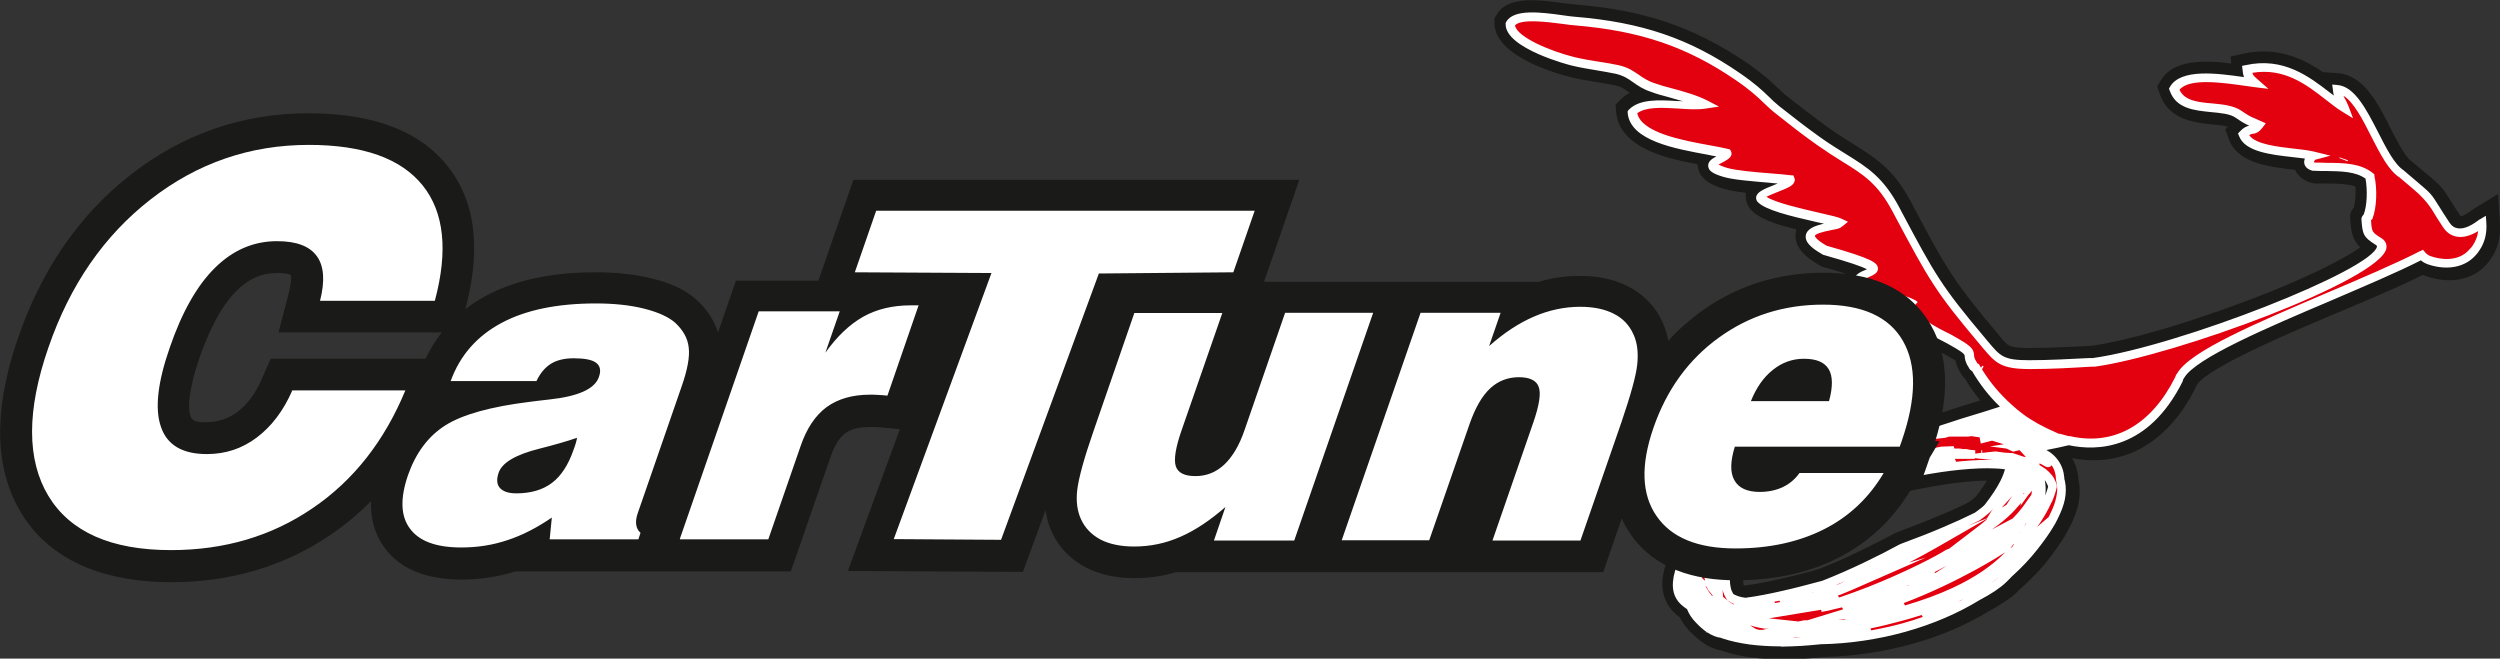 <?xml version="1.0" encoding="UTF-8"?> <svg xmlns="http://www.w3.org/2000/svg" width="186" height="49" viewBox="0 0 186 49" fill="none"><rect x="0" y="0" width="186" height="49" fill="#333333" stroke="none"/><g clip-path="url(#clip0_14_26)"><path fill-rule="evenodd" clip-rule="evenodd" d="M126.235 12.206C125.879 12.134 125.522 12.063 125.165 11.992C123.239 11.564 120.457 10.691 120.243 8.339L120.189 7.804L120.546 7.43C120.76 7.216 121.01 7.038 121.259 6.913C121.17 6.842 121.063 6.789 120.974 6.717C120.706 6.521 120.528 6.432 120.207 6.361C119.119 6.129 118.013 6.023 116.925 5.755C115.088 5.31 111.111 3.956 111.183 1.639V1.372L111.325 1.14C112.288 -0.641 115.499 0.196 117.247 0.339C122.026 0.731 125.861 1.871 129.981 4.686C130.533 5.06 131.069 5.47 131.568 5.898C131.889 6.183 132.174 6.468 132.495 6.753C132.674 6.913 132.834 7.074 133.03 7.216C134.029 8 135.046 8.784 136.08 9.533C138.827 11.475 140.468 11.813 142.198 15.056C143.143 16.838 144.106 18.727 145.212 20.42C146.193 21.898 147.352 23.306 148.493 24.66C148.707 24.91 149.135 25.498 149.421 25.676C149.742 25.89 150.616 25.89 150.972 25.89C152.524 25.89 154.058 25.801 155.609 25.73C157.072 25.516 158.588 25.142 159.997 24.75C161.852 24.233 163.706 23.627 165.508 22.985C167.915 22.13 170.359 21.168 172.642 20.063C173.159 19.814 174.764 19.012 175.602 18.406C175.049 17.872 174.925 17.319 174.853 16.286C174.818 15.876 174.942 15.68 175.121 15.448C175.246 15.039 175.281 14.397 175.246 13.863C174.407 13.595 172.891 13.666 172.249 13.649H172.142L172.035 13.613C171.465 13.488 170.983 13.15 170.751 12.633C170.412 12.598 170.073 12.562 169.717 12.508C168.29 12.312 166.382 11.92 165.811 10.335L165.561 9.622L165.757 9.426C165.365 9.319 164.687 9.265 164.455 9.248C162.868 9.087 161.263 8.731 160.674 6.949L160.496 6.432L160.764 5.987C161.673 4.419 163.992 4.472 166.007 4.722L165.954 4.205L166.917 3.991C168.718 3.599 170.43 3.92 172.089 4.9C172.338 5.043 172.588 5.203 172.82 5.363L173.997 5.452C175.923 5.613 177.029 7.911 177.796 9.426C178.063 9.943 178.902 11.653 179.365 11.956L179.455 12.009L179.526 12.081C179.972 12.473 180.436 12.847 180.881 13.221C181.167 13.453 181.434 13.702 181.666 13.97C181.88 14.219 182.058 14.504 182.237 14.789C182.504 15.235 182.79 15.662 183.075 16.09C183.378 16.054 183.842 15.68 184.056 15.537L185.857 14.433L186 16.642C186.053 17.604 185.857 18.477 185.34 19.226C185.251 19.368 185.144 19.511 185.019 19.654C183.931 20.901 182.183 21.114 180.543 20.562C180.453 20.526 180.346 20.491 180.257 20.455C177.956 21.596 175.531 22.576 173.177 23.573C171.554 24.268 164.206 27.297 163.439 28.652L163.385 28.741L163.35 28.848C161.584 32.411 158.463 34.906 154.165 34.086C154.343 34.389 154.468 34.728 154.557 35.084C154.593 35.209 154.611 35.334 154.628 35.458C154.628 35.512 154.628 35.583 154.628 35.636C154.628 35.672 154.628 35.69 154.646 35.725C154.771 36.313 154.753 36.901 154.646 37.454C154.521 38.042 154.29 38.612 154.022 39.147C153.897 39.378 153.772 39.628 153.648 39.842C153.505 40.091 153.344 40.322 153.166 40.572C153.059 40.732 152.952 40.875 152.845 41.035C152.72 41.196 152.613 41.356 152.488 41.516C152.203 41.891 151.9 42.247 151.579 42.586C151.258 42.924 150.919 43.245 150.58 43.566C150.509 43.637 150.437 43.708 150.348 43.779C150.259 43.868 150.17 43.94 150.098 44.029C149.813 44.314 149.474 44.563 149.135 44.777C148.761 45.026 148.368 45.258 147.976 45.472C146.21 46.541 144.266 47.361 142.251 47.913C140.182 48.483 137.988 48.822 135.795 48.875C135.295 48.929 134.796 48.964 134.314 49C133.833 49.036 133.334 49.053 132.852 49.053C131.996 49.053 131.14 49.018 130.284 48.911C129.606 48.822 128.928 48.679 128.268 48.465L128.108 48.412C128.09 48.412 128.072 48.412 128.054 48.394C127.145 48.252 126.36 47.628 125.718 46.969C125.415 46.648 125.165 46.309 124.969 45.917C124.933 45.9 124.898 45.864 124.862 45.846C123.97 45.151 123.596 44.171 123.685 43.12C123.774 42.069 124.345 41.017 124.916 40.162C125.718 38.951 126.877 37.971 128.09 37.187C129.57 36.224 131.247 35.476 132.923 34.852C133.69 34.443 134.475 34.068 135.26 33.712C135.991 33.391 137.364 32.696 138.22 32.554C138.987 32.286 139.754 32.055 140.557 31.841C140.557 31.841 140.61 31.805 140.646 31.805V31.752L141.823 31.485C142.911 31.2 143.999 30.861 145.051 30.505C145.8 30.255 146.567 30.024 147.334 29.792C146.924 29.293 146.531 28.759 146.21 28.188C146.05 28.046 145.925 27.868 145.836 27.689C145.64 27.387 145.55 27.137 145.479 26.816C145.408 26.763 145.319 26.727 145.265 26.692C144.873 26.46 144.48 26.246 144.07 26.05C143.071 25.551 142.18 24.928 141.252 24.286L141.181 24.233L141.127 24.179C140.842 23.93 140.646 23.627 140.557 23.306C140.503 23.306 140.468 23.288 140.432 23.27C139.808 23.092 138.88 22.914 138.292 22.647L138.078 22.558L137.899 22.398C137.346 21.881 137.008 21.168 137.204 20.455C137.204 20.42 137.239 20.366 137.239 20.331C136.704 20.17 136.169 20.01 135.652 19.867L135.492 19.814L135.349 19.725C134.422 19.19 133.369 18.37 133.619 17.212C133.619 17.159 133.637 17.105 133.655 17.07C132.638 16.82 131.086 16.41 130.355 15.698C130.105 15.448 129.945 15.146 129.891 14.807C129.874 14.647 129.891 14.486 129.891 14.344C129.321 14.272 128.732 14.201 128.233 14.041C127.359 13.791 126.342 13.31 126.307 12.259L126.235 12.206ZM130.302 40.732C130.07 41.32 129.856 41.944 129.749 42.568C129.695 42.853 129.66 43.245 129.731 43.548C129.767 43.548 129.802 43.548 129.838 43.566C130.694 43.441 131.55 43.28 132.388 43.084C133.351 42.87 134.314 42.621 135.278 42.354C136.33 41.944 137.382 41.481 138.399 40.982C139.13 40.626 139.843 40.269 140.557 39.895H140.61V39.859C140.789 39.77 140.985 39.663 141.163 39.592C142.162 39.218 143.161 38.826 144.159 38.416C144.944 38.095 145.729 37.739 146.478 37.365C146.621 37.258 146.745 37.169 146.87 37.062C146.924 37.026 146.977 36.973 147.013 36.937C147.298 36.563 147.584 36.171 147.833 35.761C147.28 35.761 146.745 35.797 146.21 35.85C145.176 35.957 144.142 36.117 143.125 36.313C140.628 36.794 138.149 37.472 135.777 38.309C133.94 38.951 131.96 39.735 130.302 40.732Z" fill="#1A1A18"></path><path fill-rule="evenodd" clip-rule="evenodd" d="M112.413 1.782C112.378 3.011 115.588 4.169 117.104 4.561C118.192 4.829 119.244 4.936 120.332 5.167C121.58 5.435 121.759 6.112 123.025 6.521C123.952 6.86 125.718 7.181 126.877 7.787C125.201 8.054 122.508 7.27 121.456 8.357C121.67 10.566 126.414 10.958 128.482 11.439C128.661 11.813 126.164 12.17 128.411 12.847C129.463 13.15 132.139 13.274 133.227 13.417C133.405 13.791 130.623 14.379 131.086 14.825C131.96 15.662 136.276 16.321 136.936 16.642C136.901 16.678 136.829 16.642 136.811 16.713C136.758 16.927 132.923 16.998 135.813 18.656C143.071 20.723 136.883 19.849 138.631 21.524C139.219 21.792 142.001 22.326 142.483 22.772C142.198 22.54 141.983 22.647 141.983 22.647C141.983 22.647 141.324 22.861 141.805 23.288C144.32 25.07 144.177 24.732 145.711 25.64C147.031 26.407 146.228 26.317 146.799 27.173C146.817 27.244 146.888 27.333 147.013 27.387C147.637 28.491 148.475 29.525 149.456 30.398C148.119 30.861 146.353 31.378 145.426 31.681C143.981 32.162 142.857 32.483 142.108 32.678L141.93 32.714C141.662 32.768 141.466 32.821 141.324 32.857C141.11 32.91 141.003 32.964 140.985 32.981L140.86 33.017C140.075 33.231 139.29 33.462 138.506 33.748C138.024 33.783 136.294 34.585 135.741 34.834C134.939 35.191 134.154 35.565 133.405 35.975C131.657 36.599 130.052 37.347 128.714 38.22C127.502 39.004 126.503 39.895 125.843 40.893C125.183 41.891 124.862 42.692 124.791 43.334C124.719 44.011 124.969 44.528 125.433 44.902C125.504 44.955 125.558 44.991 125.647 45.044C125.647 45.044 125.736 45.098 125.789 45.116C125.932 45.508 126.164 45.846 126.449 46.149C126.913 46.63 127.537 47.147 128.126 47.182L128.197 47.218C128.197 47.218 128.268 47.236 128.304 47.254C128.875 47.45 129.535 47.592 130.23 47.699C130.979 47.806 131.782 47.842 132.62 47.842C133.066 47.842 133.53 47.842 134.011 47.788C134.493 47.753 134.992 47.717 135.492 47.664C137.489 47.628 139.629 47.325 141.716 46.737C143.624 46.203 145.497 45.436 147.191 44.403C147.601 44.189 147.958 43.975 148.279 43.761C148.6 43.548 148.868 43.334 149.1 43.12C149.207 43.013 149.296 42.942 149.349 42.888C149.421 42.817 149.51 42.746 149.581 42.657C149.92 42.372 150.223 42.051 150.526 41.73C150.83 41.409 151.097 41.089 151.365 40.75C151.489 40.59 151.596 40.429 151.703 40.287C151.811 40.144 151.918 39.984 152.025 39.841C152.185 39.61 152.328 39.396 152.453 39.182C152.577 38.968 152.702 38.755 152.791 38.559C153.059 38.042 153.237 37.561 153.326 37.133C153.416 36.688 153.433 36.278 153.344 35.921C153.344 35.868 153.309 35.815 153.309 35.761C153.309 35.672 153.309 35.601 153.309 35.529C153.309 35.44 153.291 35.369 153.273 35.28C153.166 34.763 152.898 34.371 152.488 34.05C152.149 33.783 151.721 33.587 151.204 33.445C152.185 33.267 153.166 33.071 153.969 32.874C156.947 33.534 160.086 32.447 162.155 28.277C162.19 28.188 162.297 28.01 162.297 28.01C163.635 25.658 174.835 21.827 180.221 19.065C180.364 19.244 180.56 19.368 180.792 19.44C181.934 19.814 183.218 19.76 184.02 18.816C184.109 18.727 184.181 18.638 184.234 18.531C184.591 18.032 184.769 17.426 184.716 16.66C184.591 16.731 182.932 18.157 182.023 16.785C180.311 14.183 181.238 15.163 178.706 13.007C176.993 11.938 175.888 6.86 173.926 6.7C174.033 7.537 174.175 7.412 174.425 8.089C172.677 7.003 170.644 4.455 167.202 5.203C167.273 5.844 167.416 5.898 167.773 6.201C165.971 5.969 162.565 5.256 161.762 6.664C162.404 8.553 165.294 7.644 166.56 8.535C167.22 8.998 167.256 8.98 168.04 9.337C167.559 9.943 167.487 9.426 166.917 10.032C167.416 11.404 170.698 11.297 172.053 11.617C172.017 11.617 171.393 12.259 172.16 12.437C173.676 12.508 175.299 12.312 176.333 13.168C176.53 14.094 176.494 15.395 176.191 16.125C176.155 16.179 176.03 16.321 176.03 16.339C176.102 17.426 176.155 17.497 176.922 17.996C179.562 19.457 162.404 26.086 155.77 26.994C154.2 27.084 152.613 27.155 151.026 27.173C148.814 27.173 148.618 26.781 147.512 25.462C144.106 21.4 143.713 20.616 141.038 15.609C139.487 12.704 138.024 12.473 135.349 10.566C134.19 9.747 133.28 9.034 132.246 8.214C131.336 7.501 131.069 6.967 129.267 5.737C125.397 3.083 121.812 2.013 117.175 1.621C115.945 1.515 112.895 0.855 112.36 1.853L112.413 1.782ZM140.896 33.552C140.896 33.552 140.896 33.569 140.896 33.587C140.896 33.587 140.896 33.605 140.896 33.623L139.362 33.944H139.611C139.166 34.05 138.702 34.175 138.256 34.318C137.685 34.496 137.115 34.674 136.562 34.87C136.455 34.906 136.348 34.959 136.241 34.995C136.134 35.031 136.027 35.084 135.92 35.12L134.867 35.565C135.242 35.387 135.599 35.209 135.991 35.048C136.811 34.692 137.667 34.353 138.506 34.05L138.595 34.015V33.979H138.684H138.702C139.344 33.765 139.986 33.552 140.628 33.373L140.735 33.587L140.913 33.534L140.896 33.552ZM141.448 33.498C141.448 33.498 141.466 33.48 141.484 33.462C141.484 33.462 141.484 33.462 141.502 33.462L141.627 33.427C141.627 33.427 141.769 33.409 141.859 33.391C141.948 33.391 142.037 33.356 142.126 33.32L142.269 33.284L142.429 33.249L142.626 33.213L142.661 33.284C142.269 33.356 141.859 33.427 141.448 33.516V33.498ZM145.14 33.837C145.354 33.801 145.586 33.765 145.836 33.712H146.3C146.496 33.765 146.745 33.783 146.995 33.801H146.442C146.317 33.801 146.193 33.801 146.086 33.801C145.979 33.801 145.854 33.801 145.711 33.801C145.533 33.801 145.336 33.801 145.14 33.819V33.837ZM147.459 33.801H147.512H147.53H147.459ZM144.605 32.251C144.926 32.144 145.265 32.037 145.604 31.93C146.549 31.627 148.44 31.075 149.742 30.612C149.028 30.861 147.851 31.182 147.387 31.342C146.728 31.574 146.121 31.788 145.568 31.966L144.73 32.251C144.73 32.251 144.623 32.251 144.57 32.269L144.605 32.251ZM146.3 32.144C146.585 32.09 146.87 32.037 147.156 31.984C147.601 31.912 148.083 31.823 148.654 31.734C149.028 31.592 149.403 31.467 149.759 31.36C149.991 31.289 150.241 31.217 150.455 31.164C150.58 31.253 150.687 31.324 150.812 31.413L149.831 31.574L149.242 31.663L148.672 31.752C148.493 31.823 148.333 31.895 148.172 31.966C148.012 32.037 147.869 32.108 147.708 32.18L147.637 32.215H147.601L148.351 31.788L147.37 31.966C147.049 32.019 146.745 32.073 146.46 32.126C146.407 32.126 146.371 32.126 146.317 32.126L146.3 32.144ZM148.261 32.376C148.529 32.304 148.779 32.233 149.01 32.162C149.367 32.055 149.688 31.966 149.991 31.859L151.026 31.538C151.026 31.538 151.168 31.627 151.24 31.663C150.633 31.823 149.92 32.019 149.224 32.197C148.957 32.269 148.672 32.34 148.404 32.411C148.368 32.411 148.315 32.393 148.279 32.376H148.261ZM149.207 32.732C150.312 32.518 151.258 32.358 152.06 32.215L152.256 32.18H152.292C152.149 32.215 152.025 32.251 151.882 32.269C151.133 32.393 150.259 32.554 149.242 32.732H149.189H149.207ZM150.295 33.177C151.329 33.017 152.381 32.803 153.291 32.589H153.344C152.453 32.803 151.4 33.017 150.384 33.177H150.295ZM147.726 32.536C147.726 32.536 147.78 32.536 147.798 32.536L147.655 32.572V32.518H147.708L147.726 32.536ZM153.13 36.011V36.046V35.957C153.13 35.957 153.13 35.993 153.13 36.011ZM143.428 45.793L143.357 45.668C144.213 45.383 145.015 45.08 145.764 44.759C145.015 45.151 144.231 45.49 143.428 45.775V45.793ZM136.526 47.254C137.311 47.147 138.113 47.004 138.898 46.844L138.952 46.969C138.131 47.111 137.311 47.2 136.526 47.254ZM133.601 36.206L133.762 36.117L133.886 36.313C132.941 36.723 132.032 37.151 131.193 37.596C131.015 37.721 130.855 37.846 130.694 37.953C130.533 38.077 130.391 38.184 130.248 38.309L129.66 38.79L130.034 38.38C130.159 38.309 130.266 38.238 130.391 38.166C130.623 37.988 130.855 37.81 131.104 37.65C131.354 37.472 131.621 37.311 131.907 37.133L133.155 36.385C133.298 36.331 133.441 36.278 133.583 36.224L133.601 36.206ZM142.929 33.783C142.483 33.89 142.019 33.997 141.52 34.122H141.448C141.912 34.015 142.358 33.908 142.804 33.801H142.929V33.783ZM143.945 33.641H143.981V33.658C143.892 33.658 143.82 33.658 143.785 33.658H143.927L143.945 33.641ZM145.176 33.516C144.819 33.569 144.516 33.605 144.302 33.641H144.249L144.213 33.587C144.302 33.569 144.391 33.552 144.48 33.534H145.176V33.516ZM149.153 33.979H149.278H149.706L150.491 34.229L150.687 34.389H150.651C150.598 34.371 150.562 34.353 150.509 34.318C150.509 34.318 150.419 34.282 150.366 34.264C150.366 34.264 150.259 34.229 150.205 34.211C150.205 34.211 150.081 34.175 150.027 34.157H149.956V34.14H149.938L149.884 34.122H149.813C149.617 34.068 149.403 34.033 149.171 33.997C148.957 33.961 148.707 33.926 148.458 33.908H148.511C148.725 33.926 148.957 33.961 149.171 33.997L149.153 33.979ZM151.186 34.478L151.258 34.639C151.311 34.745 151.347 34.87 151.382 34.995C151.418 35.12 151.436 35.262 151.454 35.387V35.422V35.458L151.151 35.886C151.151 35.886 151.168 35.797 151.186 35.761C151.222 35.618 151.24 35.494 151.258 35.369L151.293 35.387V35.048L151.275 34.995V34.941L151.347 35.013L151.204 34.532C151.204 34.532 151.204 34.478 151.186 34.478C151.186 34.478 151.186 34.443 151.186 34.425V34.478ZM152.292 35.369C152.417 35.494 152.506 35.618 152.595 35.761C152.667 35.904 152.72 36.046 152.756 36.206C152.684 36.545 152.56 36.937 152.363 37.347C152.167 37.775 151.918 38.238 151.579 38.737C151.454 38.933 151.258 39.147 150.99 39.396C150.937 39.449 150.883 39.485 150.83 39.538C151.347 38.701 151.668 37.935 151.828 37.276C151.989 36.581 151.971 35.957 151.793 35.44C151.793 35.333 151.757 35.227 151.739 35.137V34.941C151.739 34.941 151.864 34.995 151.918 35.031C152.06 35.137 152.203 35.244 152.31 35.351L152.292 35.369ZM151.525 37.151C151.4 37.668 151.168 38.256 150.812 38.897C150.972 38.541 151.115 38.202 151.222 37.881C151.4 37.365 151.507 36.901 151.561 36.474L151.614 36.028C151.65 36.367 151.614 36.741 151.525 37.151ZM136.044 35.422C136.223 35.369 136.401 35.316 136.58 35.28C135.955 35.494 135.349 35.708 134.743 35.957L134.653 35.815L136.044 35.422ZM140.236 34.389C140.557 34.318 140.878 34.246 141.199 34.157L140.789 34.282L140.218 34.389H140.236ZM149.207 42.158C148.85 42.478 148.475 42.781 148.083 43.066C147.691 43.352 147.28 43.637 146.852 43.886C145.461 44.617 143.606 45.312 141.573 45.882C139.576 46.434 137.4 46.862 135.331 47.093C134.867 47.093 134.421 47.093 133.976 47.093C133.869 47.093 133.762 47.093 133.655 47.093C134.011 47.093 134.386 47.04 134.76 47.004C135.759 46.88 136.829 46.684 137.899 46.398C138.149 46.327 138.399 46.274 138.648 46.185C138.898 46.113 139.166 46.042 139.415 45.953C141.538 45.543 143.642 44.884 145.479 44.029C147.156 43.245 148.6 42.282 149.635 41.16C150.223 40.768 150.74 40.394 151.151 40.055C150.937 40.34 150.687 40.625 150.419 40.928C150.063 41.32 149.652 41.748 149.207 42.193V42.158ZM140.129 45.454C140.557 45.312 140.985 45.151 141.395 44.991L141.466 45.116C141.02 45.24 140.575 45.347 140.129 45.454ZM131.033 47.2C130.855 47.2 130.658 47.165 130.48 47.147C130.355 47.147 130.248 47.111 130.123 47.111C130.248 47.111 130.373 47.093 130.516 47.076C130.676 47.111 130.855 47.165 131.033 47.2ZM126.414 45.276C126.414 45.276 126.574 45.312 126.645 45.329C126.806 45.365 126.967 45.383 127.127 45.401C127.305 45.561 127.484 45.721 127.698 45.864C127.93 46.024 128.179 46.185 128.465 46.327C128.679 46.434 128.893 46.541 129.142 46.63C129.142 46.63 129 46.63 128.928 46.63C128.643 46.63 128.375 46.63 128.108 46.612C127.644 46.434 127.252 46.203 126.949 45.935C126.717 45.739 126.538 45.525 126.414 45.276ZM125.665 44.421C125.397 44.189 125.272 43.85 125.344 43.369C125.415 42.817 125.718 42.104 126.324 41.178C126.752 40.519 127.341 39.913 128.054 39.343L127.983 39.449C127.983 39.449 127.912 39.521 127.858 39.556C127.502 39.877 127.198 40.18 126.949 40.501L126.877 40.554L126.931 40.519C126.752 40.75 126.592 40.982 126.467 41.213C126.093 41.891 125.861 42.514 125.736 43.084C125.629 43.565 125.611 44.011 125.665 44.403V44.421ZM127.876 40.02L128.465 39.699L128.393 39.77C128.393 39.77 128.304 39.841 128.268 39.895L127.466 40.679L127.698 40.233C127.698 40.233 127.823 40.109 127.894 40.037L127.876 40.02ZM128.108 39.343L128.144 39.271C128.251 39.182 128.358 39.111 128.482 39.022C128.643 38.915 128.803 38.808 128.964 38.683C128.661 38.897 128.375 39.111 128.126 39.325L128.108 39.343ZM126.182 43.708C126.182 43.708 126.2 43.85 126.217 43.904C126.271 44.118 126.36 44.332 126.467 44.528C126.521 44.635 126.592 44.741 126.663 44.848C126.61 44.848 126.556 44.831 126.503 44.813C126.396 44.795 126.307 44.759 126.217 44.724C126.146 44.421 126.128 44.082 126.182 43.708ZM127.074 41.463C127.091 41.409 127.127 41.356 127.145 41.303C127.145 41.303 127.198 41.196 127.216 41.142L127.27 41.035L127.787 40.643C127.609 40.821 127.466 41 127.359 41.16C127.181 41.427 127.091 41.694 127.091 41.944C127.091 42.372 127.127 42.764 127.216 43.102C127.288 43.352 127.359 43.601 127.466 43.815L127.377 43.69C127.377 43.69 127.323 43.548 127.305 43.476C127.181 43.102 127.091 42.692 127.038 42.229L126.967 41.605C126.967 41.605 127.02 41.498 127.056 41.463H127.074ZM135.813 35.886C135.67 35.939 135.545 35.993 135.402 36.046C135.135 36.153 134.867 36.26 134.636 36.367C134.386 36.474 134.136 36.581 133.886 36.705C133.53 36.848 133.191 36.973 132.852 37.115C133.387 36.866 133.94 36.616 134.493 36.385C134.921 36.206 135.367 36.046 135.813 35.868V35.886ZM130.462 38.559C130.944 38.309 131.497 38.06 132.103 37.792C132.709 37.525 133.351 37.258 134.047 36.99C134.279 36.884 134.529 36.777 134.796 36.652C134.957 36.581 135.099 36.527 135.242 36.456L135.385 36.705C137.204 36.1 139.166 35.512 141.11 35.048C142.501 34.71 143.874 34.443 145.176 34.246L145.229 34.371C144.409 34.478 143.517 34.603 142.626 34.781C140.164 35.262 137.489 35.975 135.081 36.812C133.066 37.525 131.211 38.309 129.784 39.111L129.642 38.933L130.444 38.523L130.462 38.559ZM129.446 39.057L129.196 39.343L129.232 39.236H129.267V39.2V39.182C129.285 39.147 129.321 39.129 129.339 39.111L129.41 39.075L129.446 39.057ZM137.685 35.512L135.92 36.189C136.508 35.957 137.097 35.725 137.685 35.512ZM139.13 35.013L138.202 35.333C138.506 35.227 138.827 35.12 139.13 35.013ZM138.06 35.387L137.685 35.529C137.81 35.476 137.935 35.44 138.06 35.387ZM149.367 40.572C149.367 40.572 149.278 40.661 149.242 40.715C147.958 41.552 146.282 42.496 144.427 43.369C142.768 44.153 140.967 44.866 139.166 45.436C138.488 45.561 137.81 45.668 137.132 45.757C137.008 45.757 136.865 45.793 136.74 45.81C137.025 45.721 137.329 45.632 137.614 45.525C138.417 45.258 139.219 44.973 140.022 44.652C140.182 44.599 140.343 44.528 140.485 44.456C140.646 44.403 140.789 44.332 140.949 44.26C142.768 43.637 144.534 42.906 146.032 42.229C147.352 41.623 148.493 41.053 149.331 40.572H149.367ZM142.108 43.512C142.661 43.263 143.196 42.995 143.731 42.728L143.803 42.835C143.25 43.066 142.697 43.28 142.108 43.494V43.512ZM137.471 45.222L137.4 45.098C137.757 45.009 138.131 44.902 138.488 44.795C138.809 44.706 139.13 44.617 139.451 44.51C138.791 44.759 138.131 44.991 137.471 45.222ZM131.336 46.007H131.283C131.14 45.971 130.979 45.953 130.837 45.935H131.318V46.007H131.336ZM136.205 45.062C135.973 45.116 135.741 45.169 135.527 45.205C136.722 44.866 137.953 44.438 139.13 43.975C141.912 42.888 144.338 41.623 145.033 41.16C145.889 40.893 146.656 40.572 147.37 40.198C147.12 40.376 146.87 40.536 146.603 40.715C144.908 41.801 142.857 42.87 140.682 43.779C139.915 44.047 139.148 44.278 138.381 44.51C137.667 44.724 136.954 44.902 136.241 45.062H136.205ZM134.261 45.205C134.992 44.991 135.741 44.724 136.508 44.438L136.58 44.563C135.795 44.813 135.01 45.044 134.261 45.205ZM130.569 45.864C130.266 45.793 129.963 45.721 129.677 45.65C129.535 45.614 129.392 45.579 129.249 45.525C129.125 45.472 129 45.419 128.875 45.365C128.839 45.347 128.786 45.329 128.75 45.312L128.714 45.187L129.178 45.401C129.178 45.401 129.303 45.454 129.356 45.472C129.41 45.49 129.481 45.525 129.535 45.543V45.347H129.588C129.66 45.383 129.749 45.419 129.82 45.436C129.82 45.436 129.998 45.49 130.07 45.508C130.462 45.614 130.89 45.65 131.372 45.65C131.55 45.65 131.728 45.65 131.907 45.65L130.569 45.864ZM146.781 41.285C147.227 41 147.655 40.715 148.047 40.429C149.189 39.61 150.116 38.772 150.723 37.988C150.794 37.899 150.865 37.81 150.919 37.721C150.74 38.202 150.526 38.737 150.223 39.307V39.343H150.205C149.849 39.663 148.957 40.198 147.708 40.821C147.405 40.964 147.102 41.124 146.763 41.285H146.781ZM128.286 44.866C128.286 44.866 128.251 44.813 128.233 44.795C128.286 44.848 128.34 44.884 128.393 44.937C128.447 44.991 128.518 45.026 128.589 45.08L128.679 45.276C128.679 45.276 128.607 45.24 128.589 45.222H128.572L128.304 44.866H128.286ZM127.823 42.906V42.764C127.823 42.764 127.823 42.817 127.823 42.853C127.823 42.888 127.823 42.942 127.823 42.977V42.906ZM127.395 42.015C127.395 41.819 127.484 41.588 127.626 41.356C127.68 41.267 127.751 41.178 127.84 41.071C127.84 41.106 127.84 41.124 127.823 41.16L127.805 41.249L127.787 41.338C127.644 41.873 127.555 42.354 127.519 42.799C127.519 42.888 127.519 42.96 127.519 43.049C127.448 42.728 127.412 42.389 127.412 42.015H127.395ZM129.392 39.77C130.855 38.861 132.959 37.953 135.278 37.133C137.685 36.296 140.343 35.565 142.804 35.102C143.927 34.888 145.015 34.728 145.996 34.621C146.942 34.532 147.798 34.496 148.547 34.532C148.796 34.532 149.028 34.567 149.242 34.585C149.385 34.603 149.528 34.621 149.652 34.656C149.599 35.031 149.456 35.44 149.207 35.921C148.939 36.456 148.547 37.062 148.012 37.739C147.958 37.81 147.851 37.899 147.726 38.024C147.584 38.131 147.405 38.273 147.191 38.434C146.478 38.79 145.657 39.164 144.73 39.556C143.838 39.931 142.822 40.322 141.698 40.75C141.645 40.768 141.484 40.857 141.234 40.982C140.771 41.213 140.004 41.623 139.041 42.087C138.095 42.55 136.954 43.049 135.795 43.512C134.796 43.797 133.779 44.047 132.799 44.278C131.818 44.492 130.872 44.688 129.981 44.795C129.82 44.777 129.66 44.741 129.499 44.706C129.356 44.67 129.214 44.617 129.071 44.545C129.018 44.528 128.982 44.492 128.928 44.474C128.893 44.456 128.857 44.438 128.839 44.403C128.786 44.314 128.732 44.225 128.679 44.136C128.625 44.029 128.589 43.904 128.554 43.779C128.447 43.352 128.447 42.853 128.554 42.229C128.661 41.623 128.857 40.928 129.178 40.109C129.178 40.109 129.232 40.002 129.249 39.948C129.249 39.948 129.303 39.841 129.339 39.806L129.428 39.752L129.392 39.77ZM132.906 44.581C133.565 44.438 134.225 44.278 134.885 44.1C134.19 44.349 133.494 44.563 132.834 44.724L132.781 44.617L132.923 44.581H132.906ZM131.764 44.813L131.818 44.92C131.354 44.991 130.926 45.044 130.516 45.044C130.926 44.991 131.336 44.902 131.764 44.831V44.813ZM150.812 36.028C150.705 36.153 150.598 36.278 150.455 36.403L150.491 36.331C150.723 35.957 150.883 35.618 150.954 35.316H150.972C150.972 35.422 150.937 35.529 150.919 35.636C150.883 35.761 150.847 35.886 150.794 36.011L150.812 36.028ZM147.013 39.752C147.173 39.628 147.334 39.521 147.477 39.396C148.012 38.986 148.475 38.576 148.868 38.202C149.207 38.006 149.51 37.828 149.777 37.65C149.421 38.06 148.993 38.452 148.493 38.826C148.047 39.164 147.566 39.467 147.013 39.752ZM138.22 43.369C137.828 43.548 137.436 43.708 137.043 43.868C136.009 44.278 134.992 44.652 134.029 44.937C133.815 44.991 133.619 45.062 133.423 45.098C133.227 45.151 133.03 45.187 132.852 45.24C132.299 45.329 131.764 45.365 131.283 45.365C131.104 45.365 130.944 45.365 130.783 45.347C131.407 45.329 132.121 45.222 132.834 45.044C133.869 44.795 134.957 44.438 136.027 44.029C136.776 43.815 137.507 43.601 138.22 43.387V43.369ZM128.215 45.454C128.447 45.686 128.714 45.9 129 46.078C128.857 46.024 128.714 45.953 128.589 45.882C128.393 45.775 128.197 45.668 128.019 45.543C127.965 45.508 127.912 45.472 127.876 45.436C127.983 45.436 128.09 45.436 128.197 45.436L128.215 45.454ZM127.288 44.937C127.163 44.795 127.038 44.635 126.949 44.474C126.842 44.296 126.77 44.118 126.717 43.922C126.717 43.868 126.699 43.815 126.681 43.779C126.681 43.815 126.717 43.85 126.735 43.886C126.859 44.136 127.02 44.367 127.234 44.581C127.359 44.706 127.502 44.831 127.644 44.955H127.591C127.484 44.955 127.377 44.955 127.27 44.937H127.288ZM140.093 42.211C140.699 41.908 141.199 41.641 141.538 41.481C141.645 41.427 141.734 41.374 141.841 41.32C141.912 41.285 141.948 41.267 141.966 41.249C142.661 40.982 143.303 40.732 143.91 40.501C143.285 40.857 142.626 41.231 141.912 41.588C141.377 41.766 140.771 41.98 140.093 42.193V42.211ZM149.296 36.955C149.456 36.705 149.581 36.474 149.688 36.242C149.956 35.708 150.116 35.227 150.17 34.799C150.223 34.817 150.295 34.834 150.348 34.87C150.402 34.888 150.437 34.906 150.491 34.941C150.491 34.941 150.491 35.048 150.455 35.084C150.366 35.44 150.17 35.832 149.831 36.296C149.67 36.509 149.492 36.723 149.296 36.955ZM129.695 45.935C130.195 46.078 130.748 46.203 131.336 46.292C131.55 46.327 131.782 46.345 131.996 46.381C131.8 46.416 131.604 46.434 131.425 46.47C130.855 46.381 130.319 46.238 129.838 46.042C129.767 46.007 129.677 45.971 129.606 45.935C129.624 45.935 129.66 45.935 129.677 45.935H129.695ZM151.008 33.783C151.507 33.89 151.918 34.068 152.203 34.282C152.274 34.336 152.346 34.407 152.417 34.478C152.363 34.443 152.292 34.389 152.221 34.353C151.9 34.175 151.543 34.033 151.133 33.926C151.097 33.872 151.044 33.819 151.008 33.783ZM134.475 46.47C134.35 46.47 134.243 46.488 134.136 46.505L134.279 46.47C134.279 46.47 134.421 46.47 134.493 46.47H134.475ZM150.063 30.861C150.063 30.861 150.116 30.897 150.134 30.915C149.974 30.95 149.795 31.004 149.617 31.057C149.26 31.164 148.886 31.289 148.511 31.431C148.226 31.485 147.94 31.52 147.673 31.574C148.137 31.413 149.331 31.075 150.063 30.843V30.861ZM151.632 31.877C151.632 31.877 151.721 31.93 151.775 31.948C151.4 32.019 150.99 32.09 150.544 32.162C150.919 32.055 151.293 31.966 151.632 31.877ZM174.407 11.813C174.407 11.813 174.407 11.849 174.389 11.867C174.389 11.867 174.389 11.831 174.407 11.813ZM147.441 27.565C147.441 27.565 147.37 27.529 147.352 27.511C147.387 27.511 147.423 27.547 147.441 27.565Z" fill="#E3000F"></path><path fill-rule="evenodd" clip-rule="evenodd" d="M112.36 1.782C112.324 3.011 115.534 4.169 117.05 4.561C118.138 4.829 119.191 4.936 120.278 5.167C121.527 5.435 121.705 6.112 122.972 6.521C123.899 6.86 125.665 7.181 126.824 7.787C125.147 8.054 122.454 7.27 121.402 8.357C121.616 10.566 126.36 10.958 128.429 11.439C128.607 11.813 126.11 12.17 128.358 12.847C129.41 13.15 132.085 13.274 133.173 13.417C133.351 13.791 130.569 14.379 131.033 14.825C131.907 15.662 136.223 16.321 136.883 16.642C136.847 16.678 136.776 16.642 136.758 16.713C136.704 16.927 132.87 16.998 135.759 18.656C143.018 20.723 136.829 19.849 138.577 21.524C139.166 21.792 141.948 22.326 142.429 22.772C142.144 22.54 141.93 22.647 141.93 22.647C141.93 22.647 141.27 22.861 141.752 23.288C144.266 25.07 144.124 24.732 145.658 25.64C146.977 26.407 146.175 26.317 146.745 27.173C146.763 27.244 146.835 27.333 146.959 27.387C147.584 28.491 148.422 29.525 149.403 30.398C148.065 30.861 146.3 31.378 145.372 31.681C143.928 32.162 142.804 32.483 142.055 32.678L141.877 32.714C141.609 32.768 141.413 32.821 141.27 32.857C141.056 32.91 140.949 32.964 140.931 32.981L140.806 33.017C140.022 33.231 139.237 33.462 138.452 33.748C137.971 33.783 136.241 34.585 135.688 34.834C134.885 35.191 134.101 35.565 133.351 35.975C131.604 36.599 129.998 37.347 128.661 38.22C127.074 39.253 124.933 41.285 124.755 43.334C124.684 44.011 124.933 44.528 125.397 44.902C125.468 44.955 125.522 44.991 125.611 45.044C125.611 45.044 125.7 45.098 125.754 45.116C125.896 45.508 126.128 45.846 126.414 46.149C126.877 46.63 127.502 47.147 128.09 47.182L128.162 47.218C128.162 47.218 128.233 47.236 128.269 47.254C128.839 47.45 129.499 47.592 130.195 47.699C130.944 47.806 131.746 47.842 132.585 47.842C133.03 47.842 133.494 47.842 133.976 47.788C134.457 47.753 134.957 47.717 135.456 47.664C137.453 47.628 139.594 47.325 141.68 46.737C143.589 46.203 145.461 45.436 147.156 44.403C147.566 44.189 147.923 43.975 148.244 43.761C148.565 43.548 148.832 43.334 149.064 43.12C149.171 43.013 149.26 42.942 149.314 42.888C149.385 42.817 149.474 42.746 149.546 42.657C149.884 42.372 150.188 42.051 150.491 41.73C150.794 41.409 151.061 41.089 151.329 40.75C151.454 40.59 151.561 40.429 151.668 40.287C151.775 40.144 151.882 39.984 151.989 39.841C152.149 39.61 152.292 39.396 152.417 39.182C152.542 38.968 152.667 38.755 152.756 38.559C153.023 38.042 153.202 37.561 153.291 37.133C153.38 36.688 153.398 36.278 153.309 35.921C153.255 35.69 153.255 35.476 153.202 35.262C153.095 34.745 152.827 34.353 152.417 34.033C152.078 33.765 151.65 33.569 151.133 33.427C152.114 33.249 153.095 33.053 153.897 32.857C156.876 33.516 160.015 32.429 162.083 28.26C162.119 28.171 162.226 27.992 162.226 27.992C163.564 25.64 174.764 21.809 180.15 19.048C180.293 19.226 180.489 19.351 180.721 19.422C181.862 19.796 183.146 19.742 183.949 18.798C184.038 18.709 184.11 18.62 184.163 18.513C184.52 18.014 184.698 17.408 184.645 16.642C184.52 16.713 182.861 18.139 181.952 16.767C180.239 14.165 181.167 15.145 178.634 12.989C176.922 11.92 175.816 6.842 173.854 6.682C173.961 7.519 174.104 7.395 174.354 8.072C172.606 6.985 170.573 4.437 167.131 5.185C167.202 5.827 167.345 5.88 167.701 6.183C165.9 5.951 162.494 5.239 161.691 6.646C162.333 8.535 165.222 7.626 166.489 8.517C167.149 8.98 167.184 8.963 167.969 9.319C167.487 9.925 167.416 9.408 166.845 10.014C167.345 11.386 170.626 11.279 171.982 11.6C171.946 11.6 171.322 12.241 172.089 12.419C173.605 12.491 175.228 12.294 176.262 13.15C176.458 14.076 176.423 15.377 176.12 16.108C176.084 16.161 175.959 16.304 175.959 16.321C176.03 17.408 176.084 17.48 176.851 17.979C179.49 19.44 162.333 26.068 155.699 26.977C154.129 27.066 152.542 27.155 150.954 27.155C148.743 27.155 148.547 26.763 147.441 25.444C144.035 21.382 143.642 20.598 140.967 15.591C139.415 12.687 137.953 12.455 135.278 10.548C134.118 9.729 133.209 9.016 132.174 8.196C131.265 7.484 130.997 6.949 129.196 5.72C125.326 3.065 121.741 1.996 117.104 1.604C115.873 1.497 112.823 0.837 112.288 1.835L112.36 1.782ZM140.842 33.552C140.842 33.552 140.842 33.569 140.842 33.587C140.842 33.587 140.842 33.605 140.842 33.623L139.308 33.944H139.558C139.112 34.05 138.648 34.175 138.203 34.318C137.632 34.496 137.061 34.674 136.508 34.87C136.401 34.906 136.294 34.959 136.187 34.995C136.08 35.031 135.973 35.084 135.866 35.12L134.814 35.565C135.188 35.387 135.545 35.209 135.938 35.048C136.758 34.692 137.614 34.353 138.452 34.05L138.541 34.015V33.979H138.631H138.648C139.29 33.765 139.933 33.552 140.575 33.373L140.682 33.587L140.86 33.534L140.842 33.552ZM141.395 33.498C141.395 33.498 141.413 33.48 141.431 33.462C141.431 33.462 141.431 33.462 141.448 33.462L141.573 33.427C141.573 33.427 141.716 33.409 141.805 33.391C141.894 33.391 141.984 33.356 142.073 33.32L142.215 33.284L142.376 33.249L142.572 33.213L142.608 33.284C142.215 33.356 141.805 33.427 141.395 33.516V33.498ZM145.069 33.837C145.283 33.801 145.515 33.765 145.765 33.712H146.228C146.424 33.765 146.674 33.783 146.924 33.801H146.371C146.246 33.801 146.121 33.801 146.014 33.801C145.907 33.801 145.782 33.801 145.64 33.801C145.461 33.801 145.265 33.801 145.069 33.819V33.837ZM147.405 33.801H147.459H147.477H147.405ZM144.552 32.251C144.873 32.144 145.212 32.037 145.551 31.93C146.496 31.627 148.386 31.075 149.688 30.612C148.975 30.861 147.798 31.182 147.334 31.342C146.674 31.574 146.068 31.788 145.515 31.966L144.677 32.251C144.677 32.251 144.57 32.251 144.516 32.269L144.552 32.251ZM146.246 32.144C146.531 32.09 146.817 32.037 147.102 31.984C147.548 31.912 148.03 31.823 148.6 31.734C148.975 31.592 149.349 31.467 149.706 31.36C149.938 31.289 150.188 31.217 150.402 31.164C150.526 31.253 150.633 31.324 150.758 31.413L149.777 31.574L149.189 31.663L148.618 31.752C148.44 31.823 148.279 31.895 148.119 31.966C147.958 32.037 147.816 32.108 147.655 32.18L147.584 32.215H147.548L148.297 31.788L147.316 31.966C146.995 32.019 146.692 32.073 146.407 32.126C146.353 32.126 146.317 32.126 146.264 32.126L146.246 32.144ZM148.208 32.376C148.475 32.304 148.725 32.233 148.957 32.162C149.314 32.055 149.635 31.966 149.938 31.859L150.972 31.538C150.972 31.538 151.115 31.627 151.186 31.663C150.58 31.823 149.867 32.019 149.171 32.197C148.903 32.269 148.618 32.34 148.351 32.411C148.315 32.411 148.261 32.393 148.226 32.376H148.208ZM149.153 32.732C150.259 32.518 151.204 32.358 152.007 32.215L152.203 32.18H152.239C152.114 32.215 151.971 32.251 151.828 32.269C151.079 32.393 150.205 32.554 149.189 32.732H149.135H149.153ZM150.241 33.177C151.276 33.017 152.328 32.803 153.237 32.589H153.291C152.399 32.803 151.347 33.017 150.33 33.177H150.241ZM147.673 32.536C147.673 32.536 147.726 32.536 147.744 32.536L147.602 32.572V32.518H147.655L147.673 32.536ZM143.357 45.793L143.285 45.668C144.142 45.383 144.944 45.08 145.693 44.759C144.944 45.151 144.159 45.49 143.357 45.775V45.793ZM136.473 47.254C137.257 47.147 138.06 47.004 138.845 46.844L138.898 46.969C138.078 47.111 137.257 47.2 136.473 47.254ZM133.53 36.206L133.69 36.117L133.815 36.296C132.87 36.705 131.96 37.133 131.122 37.578C130.944 37.703 130.783 37.828 130.623 37.935C130.302 38.166 129.624 38.576 130.337 38.149C130.569 37.971 130.801 37.792 131.051 37.632C131.3 37.454 131.568 37.293 131.853 37.115L133.102 36.367C133.244 36.313 133.387 36.26 133.53 36.206ZM142.857 33.783C142.412 33.89 141.948 33.997 141.448 34.122H141.377C141.841 34.015 142.287 33.908 142.733 33.801H142.857V33.783ZM143.892 33.641H143.928V33.658C143.838 33.658 143.767 33.658 143.731 33.658H143.874L143.892 33.641ZM145.105 33.516C144.748 33.569 144.445 33.605 144.231 33.641H144.177L144.142 33.587C144.231 33.569 144.32 33.552 144.409 33.534H145.105V33.516ZM149.1 33.979H149.224H149.653L150.437 34.229L150.633 34.389H150.598C150.562 34.371 150.509 34.353 150.455 34.318C150.455 34.318 150.366 34.282 150.312 34.264C150.312 34.264 150.205 34.229 150.152 34.211C150.152 34.211 150.027 34.175 149.974 34.157H149.902L149.884 34.122H149.831H149.76C149.563 34.05 149.349 34.015 149.117 33.979C148.903 33.944 148.654 33.908 148.404 33.89H148.458C148.672 33.908 148.903 33.944 149.117 33.979H149.1ZM151.133 34.478L151.204 34.639C151.258 34.745 151.293 34.87 151.329 34.995C151.365 35.12 151.383 35.262 151.4 35.387V35.422V35.458L151.097 35.886C151.097 35.886 151.115 35.797 151.133 35.761C151.168 35.618 151.186 35.494 151.204 35.369L151.24 35.387V35.048L151.222 34.995V34.941L151.293 35.013L151.151 34.532C151.151 34.532 151.151 34.478 151.133 34.478C151.133 34.478 151.133 34.443 151.133 34.425V34.478ZM152.239 35.369C152.363 35.494 152.453 35.618 152.542 35.761C152.613 35.904 152.667 36.046 152.702 36.206C152.631 36.545 152.506 36.937 152.31 37.347C152.114 37.775 151.864 38.238 151.525 38.737C151.4 38.933 151.204 39.147 150.937 39.396C150.883 39.449 150.83 39.485 150.776 39.538C151.293 38.701 151.614 37.935 151.775 37.276C151.935 36.581 151.918 35.957 151.739 35.44C151.739 35.333 151.704 35.227 151.686 35.137V34.941C151.686 34.941 151.811 34.995 151.864 35.031C152.007 35.137 152.149 35.244 152.256 35.351L152.239 35.369ZM151.472 37.151C151.347 37.668 151.115 38.256 150.758 38.897C150.919 38.541 151.061 38.202 151.169 37.881C151.347 37.365 151.454 36.901 151.507 36.474L151.561 36.028C151.597 36.367 151.561 36.741 151.472 37.151ZM135.973 35.422C136.152 35.369 136.33 35.316 136.508 35.28C135.884 35.494 135.278 35.708 134.671 35.957L134.582 35.815L135.973 35.422ZM140.182 34.389C140.503 34.318 140.824 34.246 141.145 34.157L140.735 34.282L140.164 34.389H140.182ZM149.135 42.158C148.779 42.478 148.404 42.781 148.012 43.066C147.619 43.352 147.209 43.637 146.781 43.886C145.39 44.617 143.535 45.312 141.502 45.882C139.504 46.434 137.329 46.862 135.26 47.093C134.796 47.093 134.35 47.093 133.904 47.093C133.797 47.093 133.69 47.093 133.583 47.093C133.94 47.093 134.315 47.04 134.689 47.004C135.688 46.88 136.758 46.684 137.828 46.398C138.078 46.327 138.327 46.274 138.577 46.185C138.827 46.113 139.094 46.042 139.344 45.953C141.466 45.543 143.571 44.884 145.408 44.029C147.084 43.245 148.529 42.282 149.563 41.16C150.152 40.768 150.669 40.394 151.079 40.055C150.865 40.34 150.616 40.625 150.348 40.928C149.991 41.32 149.581 41.748 149.135 42.193V42.158ZM140.075 45.454C140.503 45.312 140.931 45.151 141.341 44.991L141.413 45.116C140.967 45.24 140.521 45.347 140.075 45.454ZM130.979 47.2C130.801 47.2 130.605 47.165 130.427 47.147C130.302 47.147 130.195 47.111 130.07 47.111C130.195 47.111 130.32 47.093 130.462 47.076C130.623 47.111 130.801 47.165 130.979 47.2ZM126.36 45.276C126.36 45.276 126.521 45.312 126.592 45.329C126.753 45.365 126.913 45.383 127.074 45.401C127.252 45.561 127.43 45.721 127.644 45.864C127.876 46.024 128.126 46.185 128.411 46.327C128.625 46.434 128.839 46.541 129.089 46.63C129.089 46.63 128.946 46.63 128.875 46.63C128.59 46.63 128.322 46.63 128.054 46.612C127.591 46.434 127.198 46.203 126.895 45.935C126.663 45.739 126.485 45.525 126.36 45.276ZM125.593 44.421C125.326 44.189 125.201 43.85 125.272 43.369C125.468 41.908 126.895 40.233 127.983 39.343L127.912 39.449C127.912 39.449 127.84 39.521 127.787 39.556C126.717 40.519 126.003 41.57 125.665 43.084C125.558 43.565 125.54 44.011 125.593 44.403V44.421ZM128.054 39.343L128.09 39.271C128.197 39.182 128.304 39.111 128.429 39.022C128.59 38.915 128.75 38.808 128.911 38.683C128.607 38.897 128.322 39.111 128.072 39.325L128.054 39.343ZM126.128 43.708C126.128 43.708 126.146 43.85 126.164 43.904C126.217 44.118 126.307 44.332 126.414 44.528C126.467 44.635 126.539 44.741 126.61 44.848C126.556 44.848 126.503 44.831 126.449 44.813C126.342 44.795 126.253 44.759 126.164 44.724C126.093 44.421 126.075 44.082 126.128 43.708ZM126.913 41.605C128.09 39.61 127.038 41.16 127.038 41.944C127.038 42.372 127.074 42.764 127.163 43.102C127.234 43.352 127.305 43.601 127.412 43.815L127.323 43.69C127.323 43.69 127.27 43.548 127.252 43.476C127.127 43.102 127.038 42.692 126.984 42.229L126.913 41.605ZM135.759 35.886C135.616 35.939 135.492 35.993 135.349 36.046C135.081 36.153 134.814 36.26 134.582 36.367C134.332 36.474 134.083 36.581 133.833 36.705C133.476 36.848 133.137 36.973 132.799 37.115C133.334 36.866 133.886 36.616 134.439 36.385C134.867 36.206 135.313 36.046 135.759 35.868V35.886ZM130.409 38.559C130.89 38.309 131.443 38.06 132.05 37.792C132.656 37.525 133.298 37.258 133.994 36.99C134.225 36.884 134.475 36.777 134.743 36.652C134.903 36.581 135.046 36.527 135.188 36.456L135.331 36.705C137.15 36.1 139.112 35.512 141.056 35.048C142.447 34.71 143.821 34.443 145.14 34.246L145.194 34.371C144.373 34.478 143.482 34.603 142.59 34.781C140.129 35.262 137.453 35.975 135.046 36.812C133.03 37.525 131.176 38.309 129.749 39.111L129.606 38.933L130.409 38.523V38.559ZM137.632 35.512L135.866 36.189C136.455 35.957 137.043 35.725 137.632 35.512ZM139.059 35.013L138.131 35.333C138.434 35.227 138.755 35.12 139.059 35.013ZM138.006 35.387L137.632 35.529C137.757 35.476 137.882 35.44 138.006 35.387ZM149.296 40.572C149.296 40.572 149.207 40.661 149.171 40.715C147.887 41.552 146.21 42.496 144.356 43.369C142.697 44.153 140.896 44.866 139.094 45.436C138.417 45.561 137.739 45.668 137.061 45.757C136.936 45.757 136.794 45.793 136.669 45.81C136.954 45.721 137.257 45.632 137.543 45.525C138.345 45.258 139.148 44.973 139.95 44.652C140.111 44.599 140.271 44.528 140.414 44.456C140.575 44.385 140.717 44.332 140.878 44.26C142.697 43.637 144.463 42.906 145.961 42.229C147.28 41.623 148.422 41.053 149.26 40.572H149.296ZM142.055 43.512C142.608 43.263 143.143 42.995 143.678 42.728L143.749 42.835C143.196 43.066 142.643 43.28 142.055 43.494V43.512ZM137.418 45.222L137.346 45.098C137.703 45.009 138.078 44.902 138.434 44.795C138.755 44.706 139.076 44.617 139.397 44.51C138.738 44.759 138.078 44.991 137.418 45.222ZM131.283 46.007H131.229C131.086 45.971 130.926 45.953 130.783 45.935H131.265V46.007H131.283ZM136.152 45.062C135.92 45.116 135.688 45.169 135.474 45.205C136.669 44.866 137.899 44.438 139.076 43.975C141.859 42.888 144.284 41.623 144.98 41.16C145.836 40.893 146.603 40.572 147.316 40.198C147.066 40.376 146.817 40.536 146.549 40.715C144.855 41.801 142.804 42.87 140.628 43.779C139.861 44.047 139.094 44.278 138.327 44.51C137.614 44.724 136.901 44.902 136.187 45.062H136.152ZM134.208 45.205C134.939 44.991 135.688 44.724 136.455 44.438L136.526 44.563C135.741 44.813 134.957 45.044 134.208 45.205ZM130.516 45.864C130.213 45.793 129.909 45.721 129.624 45.65C129.481 45.614 129.339 45.579 129.196 45.525C129.071 45.472 128.946 45.419 128.821 45.365C128.786 45.347 128.732 45.329 128.697 45.312L128.661 45.187L129.125 45.401C129.125 45.401 129.249 45.454 129.303 45.472C129.356 45.49 129.428 45.525 129.481 45.543V45.347H129.535C129.606 45.383 129.695 45.419 129.767 45.436C129.767 45.436 129.945 45.49 130.016 45.508C130.409 45.614 130.837 45.65 131.318 45.65C131.497 45.65 131.675 45.65 131.853 45.65L130.516 45.864ZM146.728 41.285C147.173 41 147.602 40.715 147.994 40.429C149.135 39.61 150.063 38.772 150.669 37.988C150.74 37.899 150.812 37.81 150.865 37.721C150.705 38.202 150.473 38.737 150.17 39.307V39.343H150.152C149.795 39.663 148.903 40.198 147.655 40.821C147.352 40.964 147.049 41.124 146.71 41.285H146.728ZM128.233 44.866C128.233 44.866 128.197 44.813 128.179 44.795C128.233 44.848 128.286 44.884 128.34 44.937C128.393 44.991 128.465 45.026 128.536 45.08L128.625 45.276C128.625 45.276 128.554 45.24 128.536 45.222H128.518L128.251 44.866H128.233ZM127.769 42.906V42.764C127.769 42.764 127.769 42.817 127.769 42.853C127.769 42.888 127.769 42.942 127.769 42.977V42.906ZM127.341 42.015C127.341 41.873 127.68 39.681 127.466 42.817C127.466 42.906 127.466 42.977 127.466 43.066C127.395 42.746 127.359 42.407 127.359 42.033L127.341 42.015ZM129.339 39.77C130.801 38.861 132.906 37.953 135.224 37.133C137.632 36.296 140.289 35.565 142.75 35.102C143.874 34.888 144.962 34.728 145.943 34.621C146.888 34.532 147.744 34.496 148.493 34.532C148.743 34.532 148.975 34.567 149.189 34.585C149.332 34.603 149.474 34.621 149.599 34.656C149.546 35.031 149.403 35.44 149.153 35.921C148.886 36.456 148.493 37.062 147.958 37.739C147.905 37.81 147.798 37.899 147.673 38.024C147.53 38.131 147.352 38.273 147.138 38.434C146.424 38.79 145.604 39.164 144.677 39.556C143.785 39.931 142.768 40.322 141.645 40.75C141.591 40.75 141.431 40.857 141.181 40.982C140.717 41.213 139.95 41.623 138.987 42.087C138.042 42.55 136.901 43.049 135.741 43.512C134.743 43.797 133.726 44.047 132.745 44.278C131.764 44.492 130.819 44.688 129.927 44.795C129.767 44.777 129.606 44.741 129.446 44.706C129.303 44.67 129.16 44.617 129.018 44.545C128.964 44.528 128.928 44.492 128.875 44.474C128.839 44.456 128.804 44.438 128.786 44.403C128.732 44.314 128.679 44.225 128.625 44.136C128.572 44.029 128.536 43.904 128.5 43.779C128.393 43.352 128.393 42.853 128.5 42.229C128.607 41.623 128.804 40.928 129.125 40.109C129.125 40.109 129.178 40.002 129.196 39.948C129.196 39.948 129.249 39.841 129.285 39.806L129.374 39.752L129.339 39.77ZM132.852 44.581C133.512 44.438 134.172 44.278 134.832 44.1C134.136 44.349 133.441 44.563 132.781 44.724L132.727 44.617L132.87 44.581H132.852ZM131.693 44.813L131.746 44.92C131.283 44.991 130.855 45.044 130.444 45.044C130.855 44.991 131.265 44.902 131.693 44.831V44.813ZM150.758 36.028C150.651 36.153 150.544 36.278 150.402 36.403L150.437 36.331C150.669 35.957 150.83 35.618 150.901 35.316H150.919C150.919 35.422 150.883 35.529 150.865 35.636C150.83 35.761 150.794 35.886 150.74 36.011L150.758 36.028ZM146.959 39.752C147.12 39.628 147.281 39.521 147.423 39.396C147.958 38.986 148.422 38.576 148.814 38.202C149.153 38.006 149.456 37.828 149.724 37.65C149.367 38.06 148.939 38.452 148.44 38.826C147.994 39.164 147.512 39.467 146.959 39.752ZM138.167 43.369C137.775 43.548 137.382 43.708 136.99 43.868C135.955 44.278 134.939 44.652 133.976 44.937C133.762 44.991 133.565 45.062 133.369 45.098C133.173 45.151 132.977 45.187 132.799 45.24C132.246 45.329 131.711 45.365 131.229 45.365C131.051 45.365 130.89 45.365 130.73 45.347C131.354 45.329 132.067 45.222 132.781 45.044C133.815 44.795 134.903 44.438 135.973 44.029C136.722 43.815 137.453 43.601 138.167 43.387V43.369ZM128.144 45.454C128.376 45.686 128.643 45.9 128.928 46.078C128.786 46.024 128.643 45.953 128.518 45.882C128.322 45.775 128.126 45.668 127.947 45.543C127.894 45.508 127.84 45.472 127.805 45.436C127.912 45.436 128.019 45.436 128.126 45.436L128.144 45.454ZM127.234 44.937C127.109 44.795 126.984 44.635 126.895 44.474C126.788 44.296 126.717 44.118 126.663 43.922C126.663 43.868 126.646 43.815 126.628 43.779C126.628 43.815 126.663 43.85 126.681 43.886C126.806 44.136 126.967 44.367 127.181 44.581C127.305 44.706 127.448 44.831 127.591 44.955H127.537C127.43 44.955 127.323 44.955 127.216 44.937H127.234ZM140.04 42.211C140.646 41.908 141.145 41.641 141.484 41.481C141.591 41.427 141.68 41.374 141.787 41.32C141.859 41.285 141.894 41.267 141.912 41.249C142.608 40.982 143.25 40.732 143.856 40.501C143.232 40.857 142.572 41.231 141.859 41.588C141.324 41.766 140.717 41.98 140.04 42.193V42.211ZM149.224 36.955C149.385 36.705 149.51 36.474 149.617 36.242C149.884 35.708 150.045 35.227 150.098 34.799C150.152 34.817 150.223 34.834 150.277 34.87C150.33 34.888 150.366 34.906 150.419 34.941C150.419 34.941 150.419 35.048 150.384 35.084C150.295 35.44 150.098 35.832 149.76 36.296C149.599 36.509 149.421 36.723 149.224 36.955ZM129.624 45.935C130.123 46.078 130.676 46.203 131.265 46.292C131.479 46.327 131.711 46.345 131.925 46.381C131.728 46.416 131.532 46.434 131.354 46.47C130.783 46.381 130.248 46.238 129.767 46.042C129.695 46.007 129.606 45.971 129.535 45.935C129.553 45.935 129.588 45.935 129.606 45.935H129.624ZM150.954 33.783C151.454 33.89 151.864 34.068 152.149 34.282C152.346 34.425 152.47 34.532 152.167 34.353C151.846 34.175 151.49 34.033 151.079 33.926C151.044 33.872 150.99 33.819 150.954 33.783ZM134.422 46.47C134.297 46.47 134.19 46.488 134.083 46.505L134.225 46.47C134.225 46.47 134.368 46.47 134.439 46.47H134.422ZM150.009 30.861C150.009 30.861 150.063 30.897 150.081 30.915C149.92 30.95 149.742 31.004 149.563 31.057C149.207 31.164 148.832 31.289 148.458 31.431C148.172 31.485 147.887 31.52 147.619 31.574C148.083 31.413 149.278 31.075 150.009 30.843V30.861ZM151.579 31.877C151.579 31.877 151.668 31.93 151.721 31.948C151.347 32.019 150.937 32.09 150.491 32.162C150.865 32.055 151.24 31.966 151.579 31.877ZM174.354 11.813C174.354 11.813 174.354 11.849 174.336 11.867C174.336 11.867 174.336 11.831 174.354 11.813ZM147.388 27.565C147.388 27.565 147.316 27.529 147.298 27.511C147.334 27.511 147.37 27.547 147.388 27.565Z" fill="#E3000F"></path><path d="M132.495 48.091C131.657 48.091 130.872 48.038 130.159 47.949C129.41 47.842 128.75 47.699 128.162 47.503L128.019 47.45C127.698 47.414 127.359 47.272 127.002 47.04H126.877L126.967 47.022C126.717 46.844 126.449 46.612 126.182 46.327C125.879 46.024 125.647 45.668 125.504 45.294H125.468C125.468 45.294 125.308 45.169 125.237 45.116C124.648 44.67 124.398 44.047 124.47 43.263C124.666 41.124 126.77 39.057 128.518 37.917C129.802 37.08 131.407 36.313 133.244 35.654C133.976 35.262 134.76 34.888 135.581 34.514C135.599 34.514 135.634 34.496 135.67 34.478H135.295L135.938 34.353C136.954 33.908 137.971 33.462 138.417 33.409C139.201 33.142 139.986 32.892 140.753 32.696H140.824C140.824 32.696 141.003 32.59 141.217 32.536C141.27 32.536 141.341 32.5 141.431 32.483L142.001 32.358C142.661 32.18 143.785 31.859 145.283 31.36C145.64 31.235 146.103 31.093 146.638 30.932C147.334 30.718 148.101 30.487 148.796 30.255C147.976 29.471 147.28 28.562 146.728 27.618C146.603 27.547 146.514 27.44 146.46 27.315C146.21 26.941 146.193 26.692 146.175 26.531C146.175 26.389 146.157 26.3 145.497 25.908C144.98 25.605 144.677 25.444 144.356 25.284C143.767 24.981 143.25 24.732 141.556 23.538H141.52C141.234 23.27 141.217 23.021 141.252 22.861C141.252 22.772 141.306 22.7 141.359 22.647C140.878 22.486 140.271 22.344 139.843 22.219C139.183 22.041 138.666 21.916 138.417 21.792H138.363L138.327 21.738C137.989 21.418 137.864 21.132 137.917 20.847C137.989 20.42 138.434 20.224 138.791 20.081C138.827 20.081 138.862 20.046 138.898 20.028C138.559 19.849 137.685 19.529 135.652 18.959L135.581 18.923C134.653 18.388 134.279 17.961 134.35 17.515C134.439 16.998 135.064 16.785 135.706 16.642C135.527 16.607 135.331 16.553 135.135 16.517C133.102 16.054 131.39 15.627 130.801 15.056C130.676 14.95 130.641 14.789 130.658 14.646C130.73 14.29 131.193 14.076 132.014 13.756C132.085 13.72 132.174 13.684 132.264 13.649C132.067 13.649 131.853 13.613 131.639 13.595C130.391 13.488 128.982 13.382 128.251 13.168C127.448 12.936 127.109 12.704 127.091 12.366C127.056 12.027 127.359 11.813 127.698 11.635C127.502 11.6 127.27 11.564 127.056 11.511C124.63 11.065 121.295 10.477 121.099 8.41V8.268L121.188 8.161C121.973 7.359 123.4 7.43 124.791 7.519C124.933 7.519 125.076 7.519 125.219 7.537C124.862 7.43 124.505 7.341 124.166 7.234C123.685 7.109 123.221 6.985 122.865 6.842C122.24 6.646 121.848 6.361 121.491 6.112C121.117 5.844 120.796 5.631 120.207 5.488C119.743 5.399 119.28 5.31 118.834 5.239C118.227 5.132 117.603 5.043 116.961 4.882C116.908 4.882 111.967 3.617 112.021 1.782V1.711L112.057 1.639C112.592 0.641 114.66 0.909 116.301 1.14C116.64 1.194 116.943 1.229 117.175 1.247C122.151 1.657 125.7 2.869 129.41 5.417C130.587 6.219 131.122 6.735 131.586 7.181C131.835 7.43 132.085 7.662 132.388 7.911L132.46 7.965C133.476 8.767 134.368 9.461 135.492 10.263C136.169 10.744 136.794 11.118 137.329 11.457C138.934 12.455 140.093 13.168 141.288 15.395L141.484 15.769C143.963 20.42 144.409 21.257 147.726 25.195L147.905 25.409C148.832 26.514 149.064 26.799 150.954 26.799H150.99C152.488 26.799 154.004 26.709 155.467 26.638H155.716C162.083 25.747 176.512 20.099 176.851 18.335C176.851 18.317 176.851 18.282 176.744 18.21C175.87 17.658 175.763 17.48 175.691 16.304C175.691 16.179 175.745 16.09 175.834 15.983C175.834 15.965 175.87 15.947 175.87 15.93C176.102 15.306 176.155 14.183 175.995 13.292C175.263 12.758 174.193 12.74 173.052 12.722C172.731 12.722 172.41 12.722 172.107 12.704H172.053C171.5 12.562 171.429 12.206 171.429 12.063C171.429 11.974 171.447 11.885 171.482 11.796C171.215 11.76 170.894 11.724 170.573 11.689C168.986 11.511 167.006 11.297 166.578 10.103L166.507 9.925L166.649 9.782C166.935 9.479 167.149 9.39 167.345 9.355C167.006 9.194 166.828 9.105 166.346 8.767C165.918 8.464 165.222 8.41 164.491 8.339C163.261 8.214 161.887 8.089 161.424 6.735L161.37 6.593L161.441 6.468C162.244 5.078 164.955 5.452 166.952 5.737C166.899 5.595 166.863 5.435 166.845 5.185L166.81 4.9L167.077 4.847C169.895 4.223 171.803 5.702 173.355 6.896C173.444 6.967 173.551 7.038 173.64 7.109C173.605 7.003 173.587 6.86 173.569 6.682L173.516 6.29L173.908 6.325C175.192 6.432 176.066 8.161 176.922 9.818C177.528 11.012 178.153 12.241 178.83 12.669L178.866 12.704C179.258 13.043 179.562 13.292 179.811 13.506C180.864 14.397 180.881 14.415 181.47 15.359C181.648 15.644 181.88 16.018 182.237 16.553C182.397 16.802 182.594 16.945 182.843 16.981C183.129 17.034 183.628 16.981 184.413 16.375C184.448 16.339 184.484 16.322 184.502 16.322L184.948 16.054L184.983 16.571C185.037 17.39 184.859 18.068 184.448 18.656C184.395 18.745 184.306 18.869 184.199 18.976C183.414 19.885 182.076 20.152 180.65 19.671C180.453 19.6 180.275 19.511 180.115 19.368C178.295 20.295 175.905 21.293 173.391 22.38C168.682 24.375 163.35 26.656 162.511 28.099L162.422 28.242L162.404 28.295V28.349C159.836 33.516 156.002 33.569 153.915 33.124C153.398 33.249 152.827 33.373 152.256 33.48C152.381 33.552 152.506 33.641 152.631 33.73C153.095 34.104 153.398 34.585 153.523 35.138C153.541 35.244 153.558 35.351 153.576 35.476C153.576 35.583 153.594 35.69 153.63 35.797C153.719 36.206 153.719 36.652 153.63 37.133C153.541 37.596 153.344 38.095 153.077 38.63C152.97 38.844 152.863 39.057 152.72 39.271C152.595 39.485 152.435 39.717 152.274 39.948C152.167 40.091 152.06 40.251 151.953 40.394C151.846 40.536 151.721 40.697 151.597 40.857C151.329 41.196 151.044 41.534 150.723 41.873C150.419 42.194 150.098 42.514 149.76 42.817C149.688 42.888 149.599 42.96 149.528 43.049C149.474 43.102 149.385 43.191 149.278 43.298C149.046 43.53 148.761 43.744 148.422 43.975C148.101 44.189 147.709 44.421 147.298 44.635C145.675 45.632 143.803 46.434 141.77 47.004C139.736 47.575 137.56 47.895 135.474 47.931C134.992 47.984 134.493 48.02 134.011 48.056C133.53 48.091 133.048 48.091 132.602 48.109C132.567 48.109 132.531 48.109 132.513 48.109L132.495 48.091ZM133.12 47.343L133.494 47.432C133.655 47.432 133.815 47.432 133.976 47.414C134.011 47.414 134.065 47.414 134.101 47.414C134.047 47.414 133.976 47.414 133.922 47.414C133.815 47.414 133.708 47.414 133.601 47.414H133.12V47.343ZM139.166 46.773L139.219 46.898C140.022 46.755 140.824 46.577 141.591 46.363C142.091 46.22 142.572 46.078 143.054 45.9L142.964 45.757C142.519 45.9 142.055 46.042 141.591 46.167C140.789 46.381 139.968 46.594 139.166 46.755V46.773ZM130.676 46.808C130.676 46.808 130.819 46.844 130.89 46.862H131.14L131.621 46.737C131.55 46.737 131.479 46.755 131.407 46.773H131.354H131.3C130.908 46.719 130.534 46.63 130.195 46.523L130.658 46.808H130.676ZM131.604 46.007C131.728 46.007 131.853 46.042 131.978 46.042L133.797 46.238L134.225 46.149H134.475L136.615 45.49C136.794 45.436 136.954 45.383 137.132 45.33L137.043 45.187C136.758 45.258 136.49 45.312 136.223 45.383C135.991 45.436 135.759 45.49 135.527 45.526L135.492 45.365L131.604 46.007ZM137.364 46.042C137.364 46.042 137.204 46.06 137.115 46.078C136.99 46.078 136.883 46.113 136.758 46.113H137.168L137.364 46.042ZM141.645 44.884L141.734 45.044C143.018 44.67 144.231 44.225 145.301 43.726C146.942 42.96 148.244 42.069 149.189 41.089C147.869 41.944 146.21 42.853 144.498 43.654C143.553 44.1 142.59 44.51 141.645 44.866V44.884ZM128.768 44.848L128.946 44.955H129.035C129.035 44.955 128.911 44.884 128.857 44.866C128.804 44.831 128.75 44.813 128.697 44.777C128.661 44.759 128.625 44.724 128.572 44.706L128.518 44.67L128.483 44.617C128.411 44.51 128.358 44.403 128.304 44.296C128.251 44.171 128.197 44.029 128.162 43.886L128.197 44.403L128.393 44.563C128.393 44.563 128.5 44.652 128.536 44.688C128.59 44.724 128.643 44.777 128.714 44.813L128.768 44.848ZM132.014 44.759L132.067 44.866C132.192 44.848 132.317 44.813 132.442 44.795L132.388 44.688C132.264 44.724 132.139 44.742 132.014 44.759ZM145.693 44.759C145.818 44.724 145.943 44.652 146.068 44.581C145.943 44.635 145.818 44.688 145.693 44.759ZM139.415 44.51C139.415 44.51 139.54 44.474 139.611 44.456C139.54 44.474 139.487 44.492 139.415 44.51ZM128.982 44.207C128.982 44.207 129 44.207 129.018 44.225C129.053 44.242 129.089 44.26 129.125 44.278C129.232 44.332 129.356 44.367 129.481 44.403C129.606 44.438 129.731 44.456 129.874 44.474C130.694 44.367 131.621 44.189 132.62 43.958C133.512 43.761 134.511 43.494 135.581 43.209C136.58 42.817 137.65 42.354 138.791 41.801C139.754 41.338 140.521 40.946 140.967 40.697C141.288 40.519 141.413 40.465 141.466 40.447C142.572 40.038 143.589 39.645 144.498 39.254C145.39 38.879 146.21 38.505 146.924 38.149C147.12 38.006 147.298 37.882 147.423 37.775C147.584 37.65 147.637 37.578 147.673 37.543C148.172 36.901 148.565 36.313 148.832 35.779C148.993 35.458 149.1 35.173 149.171 34.906C149.153 34.906 149.117 34.906 149.1 34.906C148.903 34.888 148.672 34.852 148.422 34.852C147.709 34.817 146.87 34.852 145.925 34.941C144.962 35.031 143.892 35.191 142.768 35.405C140.361 35.868 137.703 36.581 135.295 37.418C132.888 38.256 130.872 39.164 129.481 40.02C129.481 40.02 129.446 40.073 129.446 40.109V40.144C129.446 40.144 129.41 40.198 129.392 40.216V40.251C129.071 41.017 128.857 41.712 128.768 42.3C128.679 42.87 128.679 43.352 128.768 43.726C128.786 43.833 128.821 43.94 128.875 44.029C128.911 44.082 128.928 44.154 128.964 44.207H128.982ZM136.74 44.314L136.829 44.456C137.507 44.225 138.203 43.975 138.934 43.69C141.787 42.568 144.159 41.32 144.784 40.91L144.873 40.875C144.873 40.875 144.98 40.839 145.015 40.822L146.763 39.485C146.924 39.36 147.066 39.254 147.227 39.129C147.423 38.986 147.602 38.826 147.78 38.683L147.851 38.576L144.035 40.768C143.392 41.142 142.715 41.498 142.037 41.855L143.285 41.481L138.327 43.654C137.935 43.833 137.543 43.993 137.15 44.154C137.025 44.207 136.901 44.26 136.776 44.296L136.74 44.314ZM126.877 43.548L126.913 43.637C126.913 43.637 126.949 43.708 126.967 43.744C127.074 43.958 127.234 44.171 127.412 44.367V44.296L127.038 43.833V43.779C127.038 43.779 127.002 43.726 126.984 43.69L126.86 43.53L126.877 43.548ZM134.832 44.1C134.832 44.1 134.903 44.1 134.921 44.082H134.832V44.1ZM142.037 43.512C142.037 43.512 141.877 43.583 141.787 43.619C141.877 43.583 141.948 43.566 142.037 43.53V43.512ZM148.743 42.906C148.565 43.049 148.386 43.173 148.208 43.316C148.119 43.387 148.03 43.459 147.923 43.512C147.976 43.476 148.012 43.459 148.065 43.423C148.333 43.245 148.547 43.066 148.743 42.906ZM137.275 43.227C137.043 43.334 136.811 43.423 136.58 43.53C136.651 43.512 136.74 43.476 136.811 43.459L137.275 43.227ZM126.663 43.049L126.86 43.209C126.788 42.906 126.717 42.603 126.681 42.265L126.592 41.534C126.467 41.748 126.378 41.962 126.289 42.194L126.663 43.031V43.049ZM127.698 40.875C127.876 40.982 127.912 41.035 127.787 42.764H128.09C128.09 42.586 128.126 42.389 128.162 42.194C128.269 41.588 128.465 40.91 128.768 40.144L128.821 40.002C128.839 39.931 128.875 39.877 128.911 39.806L129.018 39.574L129.178 39.467C129.285 39.414 129.374 39.343 129.481 39.289L129.125 38.826L129.731 38.523V38.345C129.731 38.22 129.731 38.166 129.874 38.06C129.874 38.06 130.07 37.935 130.248 37.828C130.462 37.668 130.676 37.507 130.89 37.347C131.015 37.258 131.14 37.187 131.265 37.097C130.516 37.436 129.82 37.81 129.196 38.184L128.875 38.648L129.089 38.95C128.804 39.164 128.518 39.378 128.269 39.592L128.019 39.806C127.858 39.948 127.698 40.109 127.555 40.251H127.591L127.733 40.412C127.823 40.519 127.858 40.554 127.769 40.768C127.769 40.768 127.733 40.822 127.716 40.875H127.698ZM143.945 42.586L143.981 42.639L144.837 42.087C144.534 42.247 144.249 42.407 143.928 42.568L143.945 42.586ZM126.699 41.338C126.699 41.338 126.646 41.445 126.61 41.481L126.646 41.427C126.646 41.427 126.681 41.356 126.699 41.32V41.338ZM149.831 40.465L149.563 40.786C149.563 40.786 149.653 40.715 149.706 40.697L149.849 40.483L149.831 40.465ZM150.366 39.592C150.366 39.592 150.312 39.645 150.277 39.663L150.348 39.628V39.592H150.366ZM150.384 37.4L149.974 37.864C149.599 38.291 149.135 38.701 148.636 39.075C148.493 39.182 148.351 39.289 148.19 39.396L149.742 38.576C150.009 38.309 150.223 38.06 150.419 37.81C150.491 37.721 150.544 37.632 150.616 37.543L151.133 36.812C151.151 36.706 151.168 36.616 151.186 36.51L150.901 36.83L150.312 37.65L150.384 37.4ZM150.74 38.897C150.687 39.022 150.616 39.164 150.544 39.289C150.616 39.164 150.687 39.04 150.758 38.915H150.723L150.74 38.897ZM152.649 37.347L152.577 37.489C152.381 37.935 152.096 38.416 151.775 38.915C151.704 39.004 151.632 39.111 151.543 39.218L152.417 38.469C152.417 38.469 152.47 38.38 152.488 38.327C152.738 37.828 152.916 37.383 152.988 36.973C153.077 36.581 153.077 36.224 153.006 35.904C152.97 35.761 152.952 35.636 152.952 35.529C152.952 35.44 152.934 35.351 152.916 35.262C152.863 35.013 152.774 34.799 152.631 34.603C152.631 34.603 152.631 34.603 152.631 34.621C152.453 34.87 152.203 34.728 152.025 34.621C151.935 34.567 151.846 34.514 151.739 34.478V34.603L151.864 34.674C151.918 34.71 151.971 34.745 152.025 34.781C152.203 34.888 152.346 35.013 152.47 35.138C152.613 35.28 152.738 35.44 152.827 35.601C152.916 35.761 152.988 35.939 153.023 36.117V36.189V36.26C152.952 36.581 152.827 36.955 152.667 37.329L152.649 37.347ZM148.368 37.721C148.368 37.721 148.244 37.882 148.19 37.953C148.119 38.042 148.012 38.149 147.851 38.273C147.709 38.398 147.53 38.541 147.298 38.701L147.245 38.737C146.995 38.861 146.728 38.986 146.46 39.111L147.833 38.559L148.351 37.721H148.368ZM149.706 36.901C149.635 36.99 149.546 37.08 149.474 37.169L148.921 37.775C149.046 37.703 149.171 37.632 149.278 37.561L149.706 36.901ZM132.781 37.115C132.638 37.187 132.513 37.24 132.371 37.311C132.513 37.258 132.638 37.204 132.781 37.133V37.115ZM152.132 35.725C152.203 36.082 152.221 36.456 152.167 36.866C152.256 36.634 152.328 36.42 152.381 36.206C152.346 36.1 152.31 36.011 152.256 35.922C152.221 35.85 152.185 35.797 152.132 35.725ZM150.598 36.67L150.473 36.794L150.598 36.723V36.688V36.67ZM135.492 36.331C135.616 36.296 135.741 36.26 135.866 36.224V36.189C135.741 36.242 135.616 36.278 135.492 36.331ZM133.976 35.957L134.136 36.189C134.136 36.189 134.261 36.135 134.315 36.117C134.332 36.117 134.35 36.117 134.368 36.1L134.208 35.85C134.208 35.85 134.047 35.939 133.958 35.975L133.976 35.957ZM135.759 35.886C135.902 35.85 136.045 35.779 136.205 35.725C136.062 35.779 135.902 35.832 135.759 35.886ZM136.49 35.209L136.597 35.565C136.901 35.44 137.204 35.334 137.525 35.227L137.899 35.084L138.06 35.547C138.06 35.547 138.149 35.529 138.185 35.512L138.024 35.031C138.327 34.924 138.648 34.817 138.952 34.71L139.059 35.013L139.344 34.852L139.415 34.977L139.112 35.138L139.148 35.227C139.772 35.048 140.396 34.888 141.02 34.745C141.877 34.532 142.715 34.353 143.517 34.211L142.073 34.282C141.912 34.318 141.734 34.371 141.556 34.407L141.252 34.478L140.842 34.567L140.271 34.674L140.2 34.371L139.041 34.425L140.182 34.246L140.147 34.086L139.629 34.229C139.183 34.353 138.72 34.478 138.274 34.603C137.703 34.781 137.132 34.959 136.597 35.155L136.526 35.191L136.49 35.209ZM145.444 34.14L145.533 34.353C145.658 34.353 145.782 34.336 145.889 34.318C146.87 34.229 147.744 34.193 148.493 34.229H148.529C148.529 34.229 148.404 34.229 148.351 34.229L147.459 34.14H147.388L146.924 34.086V34.14H146.371C146.246 34.14 146.121 34.14 146.014 34.14C145.907 34.14 145.782 34.14 145.64 34.14C145.568 34.14 145.515 34.14 145.444 34.14ZM150.616 33.979L150.74 34.015L150.259 33.498H150.223L149.777 33.605L149.278 33.373L148.047 33.213L149.082 33.053L148.208 32.785L147.37 32.999L147.281 32.536L146.656 32.447C146.656 32.447 146.514 32.465 146.442 32.483H146.407H145.015L144.73 32.572L142.804 32.785C142.643 32.839 142.483 32.874 142.358 32.91L141.966 33.017C141.734 33.071 141.556 33.106 141.431 33.142H141.556C141.627 33.142 141.68 33.124 141.77 33.106C141.841 33.106 141.93 33.071 142.019 33.053L142.786 32.874L143.054 33.462L143.856 33.356L144.142 33.284L144.427 33.231L145.354 33.195L145.408 33.373H146.032L145.765 33.409H146.3C146.478 33.462 146.692 33.48 146.959 33.498V33.748L147.405 33.694V33.498H147.477V33.694L148.44 33.587H148.475C148.707 33.623 148.921 33.641 149.135 33.676L149.76 33.712L150.616 33.997V33.979ZM153.933 32.447H154.004C157.268 33.195 160.05 31.627 161.834 28.064C161.852 27.992 161.905 27.868 161.994 27.761C162.94 26.122 167.915 24.019 173.159 21.774C175.763 20.669 178.224 19.618 180.043 18.691L180.275 18.584L180.436 18.78C180.543 18.905 180.685 19.012 180.864 19.066C181.434 19.262 182.861 19.582 183.753 18.531C183.842 18.442 183.896 18.37 183.949 18.299C184.181 17.961 184.324 17.604 184.377 17.195C183.788 17.551 183.253 17.694 182.772 17.604C182.362 17.533 182.005 17.284 181.755 16.892C181.399 16.357 181.167 15.983 180.988 15.68C180.632 15.098 180.12 14.534 179.455 13.987C179.205 13.774 178.902 13.524 178.527 13.203C177.707 12.687 177.083 11.439 176.405 10.121C175.798 8.909 175.103 7.573 174.354 7.127C174.39 7.216 174.425 7.288 174.479 7.377C174.55 7.501 174.639 7.662 174.746 7.947L175.067 8.802L174.283 8.321C173.872 8.072 173.462 7.751 173.034 7.412C171.589 6.29 169.949 5.025 167.577 5.417C167.63 5.613 167.701 5.666 167.88 5.827L168.772 6.611L167.755 6.486C167.523 6.45 167.256 6.415 166.988 6.379C165.329 6.147 162.868 5.791 162.155 6.682C162.529 7.501 163.546 7.608 164.616 7.697C165.401 7.769 166.203 7.858 166.774 8.25C167.291 8.606 167.398 8.66 167.862 8.856L168.575 9.176L168.326 9.497C168.04 9.871 167.826 9.925 167.594 9.96C167.505 9.96 167.452 9.978 167.345 10.067C167.826 10.744 169.485 10.922 170.716 11.065C171.268 11.118 171.786 11.19 172.16 11.279L173.391 11.582L172.249 11.885C172.249 11.885 172.16 12.009 172.142 12.063C172.142 12.063 172.196 12.081 172.249 12.098C172.553 12.098 172.856 12.098 173.141 12.116C174.39 12.116 175.674 12.152 176.565 12.9L176.655 12.972V13.079C176.886 14.112 176.815 15.466 176.53 16.215V16.25C176.53 16.25 176.458 16.339 176.405 16.393C176.458 17.266 176.494 17.284 177.136 17.694C177.457 17.872 177.6 18.157 177.546 18.477C177.1 20.847 161.816 26.46 155.859 27.28H155.592C154.129 27.369 152.595 27.458 151.079 27.458H151.044C148.85 27.458 148.475 27.012 147.495 25.854L147.316 25.64C143.963 21.667 143.517 20.812 141.003 16.108L140.806 15.733C139.701 13.666 138.666 13.007 137.079 12.027C136.526 11.689 135.92 11.297 135.206 10.798C134.065 9.996 133.191 9.301 132.157 8.481L132.085 8.428C131.746 8.161 131.497 7.911 131.229 7.662C130.765 7.216 130.248 6.717 129.125 5.951C125.504 3.475 122.044 2.299 117.193 1.889C116.943 1.871 116.64 1.835 116.283 1.782C115.178 1.639 113.162 1.372 112.716 1.889C112.841 2.744 115.338 3.813 117.175 4.259C117.782 4.401 118.406 4.508 118.994 4.597C119.458 4.668 119.922 4.74 120.403 4.847C121.135 5.007 121.527 5.292 121.919 5.559C122.258 5.791 122.579 6.023 123.132 6.201C123.471 6.325 123.917 6.45 124.398 6.575C125.272 6.807 126.271 7.092 127.038 7.484L127.894 7.929L126.931 8.072C126.307 8.179 125.54 8.125 124.809 8.072C123.631 8 122.437 7.947 121.812 8.428C122.151 9.889 125.183 10.441 127.234 10.816C127.733 10.905 128.197 10.994 128.572 11.083L128.714 11.118L128.786 11.261C128.964 11.653 128.518 11.885 128.197 12.063C128.108 12.116 127.965 12.188 127.858 12.241C127.947 12.294 128.144 12.384 128.5 12.491C129.16 12.687 130.605 12.811 131.746 12.9C132.371 12.954 132.888 12.989 133.262 13.043H133.423L133.494 13.221C133.548 13.328 133.548 13.435 133.494 13.542C133.387 13.827 133.013 13.987 132.281 14.272C132.032 14.379 131.639 14.522 131.425 14.646C132.121 15.092 134.011 15.52 135.313 15.822C136.259 16.036 136.794 16.161 137.043 16.286L137.489 16.5L137.097 16.82C137.097 16.82 137.025 16.874 137.008 16.874C136.901 16.998 136.687 17.034 136.312 17.105C135.492 17.266 135.064 17.408 135.028 17.551C135.028 17.551 135.028 17.782 135.902 18.282C139.308 19.244 139.683 19.547 139.719 19.956C139.736 20.313 139.397 20.455 139.076 20.598C138.952 20.651 138.595 20.812 138.577 20.901C138.577 20.901 138.577 20.99 138.773 21.186C139.005 21.275 139.504 21.418 140.057 21.56C141.431 21.916 142.34 22.166 142.679 22.469L142.269 22.95C142.269 22.95 142.126 22.878 142.108 22.861H142.073C142.073 22.861 142.001 22.914 141.966 22.932C141.966 22.932 141.984 22.95 142.001 22.968C143.642 24.126 144.124 24.375 144.694 24.66C144.998 24.803 145.336 24.981 145.872 25.302C146.674 25.783 146.835 25.997 146.87 26.407C146.87 26.531 146.888 26.674 147.066 26.941L147.102 27.012C147.102 27.012 147.102 27.012 147.138 27.048L147.227 27.084L147.281 27.173C147.281 27.173 147.352 27.297 147.388 27.369L147.477 27.208L147.584 27.262L147.459 27.476C148.047 28.438 148.796 29.329 149.653 30.095L149.795 30.22L150.098 30.487L150.509 30.808L150.633 30.897C150.74 30.986 150.865 31.057 150.972 31.128L151.169 31.253C151.169 31.253 151.311 31.342 151.383 31.378L151.65 31.538L152.274 31.859L153.166 32.269H153.255L153.897 32.447H153.933ZM174.639 11.992L174.051 11.76V11.707L174.675 11.92V11.974L174.639 11.992Z" fill="white"></path><path fill-rule="evenodd" clip-rule="evenodd" d="M124.131 25.337C124.826 24.571 125.629 23.858 126.503 23.217C129.214 21.239 132.299 20.295 135.652 20.295C139.005 20.295 141.948 21.257 143.642 24.161C145.176 26.816 144.855 29.988 143.981 32.821H144.302L143.571 34.05L143.036 35.583H142.661L142.18 36.403C140.878 38.612 139.059 40.34 136.776 41.498C134.404 42.71 131.764 43.173 129.125 43.173C126.093 43.173 123.079 42.336 121.295 39.717C121.045 39.343 120.831 38.968 120.653 38.576L119.28 42.568H87.498C86.499 42.87 85.465 43.013 84.395 43.013C83.164 43.013 81.916 42.799 80.81 42.229C79.668 41.641 78.794 40.75 78.26 39.592C78.01 39.075 77.867 38.523 77.796 37.953L76.102 42.55L63.082 42.478L66.952 31.93L65.793 31.823C65.579 31.805 65.365 31.788 65.151 31.77C65.008 31.77 64.848 31.77 64.705 31.77C64.099 31.77 63.385 31.859 62.886 32.233C62.351 32.625 62.012 33.373 61.798 33.979L58.837 42.514H38.345C37.043 42.924 35.706 43.12 34.332 43.12C32.174 43.12 29.945 42.586 28.607 40.75C27.84 39.699 27.555 38.505 27.608 37.276C26.699 38.202 25.7 39.04 24.594 39.788C21.045 42.211 17.015 43.316 12.716 43.316C8.418 43.316 3.959 42.104 1.569 38.149C-0.838 34.175 -0.089 29.275 1.355 25.106C3.014 20.295 5.725 16.108 9.756 12.972C13.626 9.96 18.049 8.428 22.953 8.428C26.717 8.428 30.783 9.23 33.262 12.312C35.741 15.377 35.598 19.386 34.617 23.003C35.099 22.629 35.634 22.291 36.187 21.988C38.666 20.669 41.573 20.259 44.337 20.259C45.729 20.259 47.156 20.384 48.511 20.723C49.706 21.008 50.936 21.489 51.846 22.326C52.595 23.003 53.13 23.823 53.416 24.749L54.753 20.883H60.888L63.492 13.381H96.665L94.043 20.972H114.464C115.463 20.669 116.497 20.526 117.55 20.526C118.78 20.526 120.029 20.74 121.135 21.311C122.276 21.898 123.15 22.789 123.685 23.948C123.899 24.411 124.042 24.91 124.131 25.409V25.337ZM31.675 26.674C31.996 25.961 32.406 25.32 32.87 24.732H20.724L21.491 21.774C21.562 21.524 21.723 20.758 21.634 20.455C21.402 20.331 20.813 20.313 20.599 20.313C19.422 20.313 18.477 20.776 17.639 21.596C16.319 22.896 15.427 24.928 14.839 26.638C14.482 27.654 13.804 29.917 14.179 30.986C14.339 31.431 14.946 31.413 15.338 31.413C16.194 31.413 16.943 31.164 17.639 30.665C18.495 30.024 19.101 29.097 19.511 28.117L20.136 26.692H31.675V26.674Z" fill="#1A1A18"></path><path fill-rule="evenodd" clip-rule="evenodd" d="M21.687 29.044H30.159C28.607 32.803 26.306 35.743 23.257 37.81C20.207 39.895 16.694 40.928 12.716 40.928C8.258 40.928 5.226 39.574 3.603 36.901C1.98 34.211 1.98 30.523 3.603 25.854C5.208 21.186 7.758 17.515 11.218 14.825C14.678 12.134 18.602 10.78 22.971 10.78C27.002 10.78 29.82 11.778 31.443 13.791C33.048 15.787 33.351 18.656 32.352 22.38H23.81C24.184 20.919 24.113 19.814 23.578 19.066C23.043 18.317 22.062 17.943 20.617 17.943C18.869 17.943 17.335 18.602 15.998 19.921C14.66 21.239 13.537 23.217 12.627 25.872C11.717 28.474 11.504 30.451 11.985 31.788C12.449 33.124 13.59 33.783 15.392 33.783C16.783 33.783 18.013 33.373 19.101 32.554C20.189 31.734 21.081 30.576 21.741 29.061L21.687 29.044ZM66.489 40.127L73.765 20.313L63.599 20.259L65.186 15.68H93.348L91.76 20.259L81.755 20.348L74.478 40.162L66.489 40.109V40.127ZM42.929 32.572C42.215 32.821 41.288 33.088 40.164 33.373C38.381 33.819 37.364 34.407 37.097 35.173C36.936 35.654 36.954 36.028 37.186 36.296C37.418 36.563 37.828 36.706 38.416 36.706C39.504 36.706 40.396 36.438 41.074 35.922C41.752 35.405 42.286 34.585 42.679 33.445C42.768 33.213 42.822 33.035 42.857 32.91C42.893 32.785 42.911 32.678 42.929 32.59V32.572ZM40.931 40.127H47.494L47.655 39.645C47.477 39.485 47.37 39.289 47.334 39.04C47.298 38.79 47.334 38.523 47.441 38.202L50.705 28.776C51.151 27.511 51.329 26.531 51.24 25.854C51.168 25.177 50.829 24.571 50.241 24.019C49.759 23.591 48.992 23.235 47.94 22.968C46.888 22.7 45.675 22.576 44.337 22.576C41.466 22.576 39.112 23.057 37.293 24.037C35.474 25.017 34.225 26.442 33.53 28.349H39.914C40.182 27.779 40.539 27.351 40.985 27.066C41.448 26.781 42.019 26.656 42.679 26.656C43.499 26.656 44.052 26.763 44.355 26.994C44.659 27.226 44.73 27.582 44.552 28.064C44.248 28.937 43.018 29.489 40.878 29.721C40.253 29.792 39.772 29.846 39.397 29.899C36.508 30.255 34.404 30.843 33.137 31.645C31.871 32.447 30.944 33.676 30.355 35.351C29.766 37.062 29.802 38.398 30.498 39.325C31.193 40.269 32.459 40.732 34.314 40.732C35.527 40.732 36.669 40.554 37.774 40.18C38.862 39.824 39.968 39.254 41.056 38.505L40.895 40.127H40.931ZM50.598 40.127H57.161L59.569 33.178C60.014 31.877 60.657 30.915 61.495 30.291C62.333 29.685 63.403 29.364 64.723 29.364C64.919 29.364 65.133 29.364 65.347 29.382C65.561 29.382 65.793 29.418 66.025 29.436L68.343 22.718H67.755C66.399 22.718 65.222 23.003 64.206 23.573C63.207 24.144 62.262 25.035 61.406 26.246L62.476 23.164H56.447L50.58 40.091L50.598 40.127ZM102.158 23.27H95.613L92.599 31.984C92.206 33.142 91.689 33.997 91.083 34.567C90.476 35.138 89.763 35.422 88.943 35.422C88.122 35.422 87.641 35.173 87.48 34.692C87.32 34.193 87.462 33.302 87.908 32.019L90.94 23.288H84.395L81.363 32.055C80.649 34.104 80.257 35.565 80.15 36.42C80.043 37.294 80.15 38.024 80.418 38.612C80.721 39.289 81.22 39.788 81.88 40.144C82.54 40.483 83.378 40.661 84.377 40.661C85.572 40.661 86.713 40.429 87.837 39.931C88.943 39.45 90.048 38.701 91.172 37.721L90.316 40.216H96.291L102.158 23.288V23.27ZM99.822 40.198L105.69 23.27H111.646L110.79 25.747C111.896 24.767 113.002 24.037 114.125 23.556C115.231 23.075 116.39 22.825 117.568 22.825C118.566 22.825 119.405 23.003 120.064 23.342C120.742 23.68 121.224 24.197 121.527 24.874C121.812 25.48 121.901 26.228 121.812 27.102C121.723 27.974 121.313 29.418 120.635 31.413L117.585 40.216H111.04L114.072 31.449C114.518 30.166 114.66 29.275 114.482 28.794C114.322 28.313 113.822 28.064 113.002 28.064C112.181 28.064 111.45 28.349 110.862 28.901C110.255 29.471 109.774 30.326 109.364 31.467L106.332 40.198H99.786H99.822ZM130.248 29.846H136.08C136.366 28.794 136.366 27.992 136.062 27.476C135.741 26.941 135.135 26.692 134.208 26.692C133.351 26.692 132.567 26.977 131.889 27.529C131.193 28.081 130.658 28.866 130.266 29.846H130.248ZM133.886 35.191H140.147C139.059 37.026 137.578 38.434 135.706 39.378C133.833 40.322 131.639 40.804 129.125 40.804C126.307 40.804 124.345 40.002 123.239 38.38C122.133 36.777 122.062 34.603 123.007 31.859C123.988 29.008 125.611 26.763 127.876 25.124C130.141 23.484 132.727 22.665 135.634 22.665C138.541 22.665 140.539 23.556 141.573 25.355C142.608 27.155 142.59 29.632 141.484 32.821L141.341 33.231H129.071C128.732 34.318 128.714 35.155 129.035 35.725C129.356 36.313 129.998 36.599 130.926 36.599C131.568 36.599 132.139 36.474 132.638 36.242C133.155 35.993 133.548 35.654 133.869 35.209L133.886 35.191Z" fill="white"></path></g><defs><clipPath id="clip0_14_26"><rect width="186" height="49" fill="white"></rect></clipPath></defs></svg> 